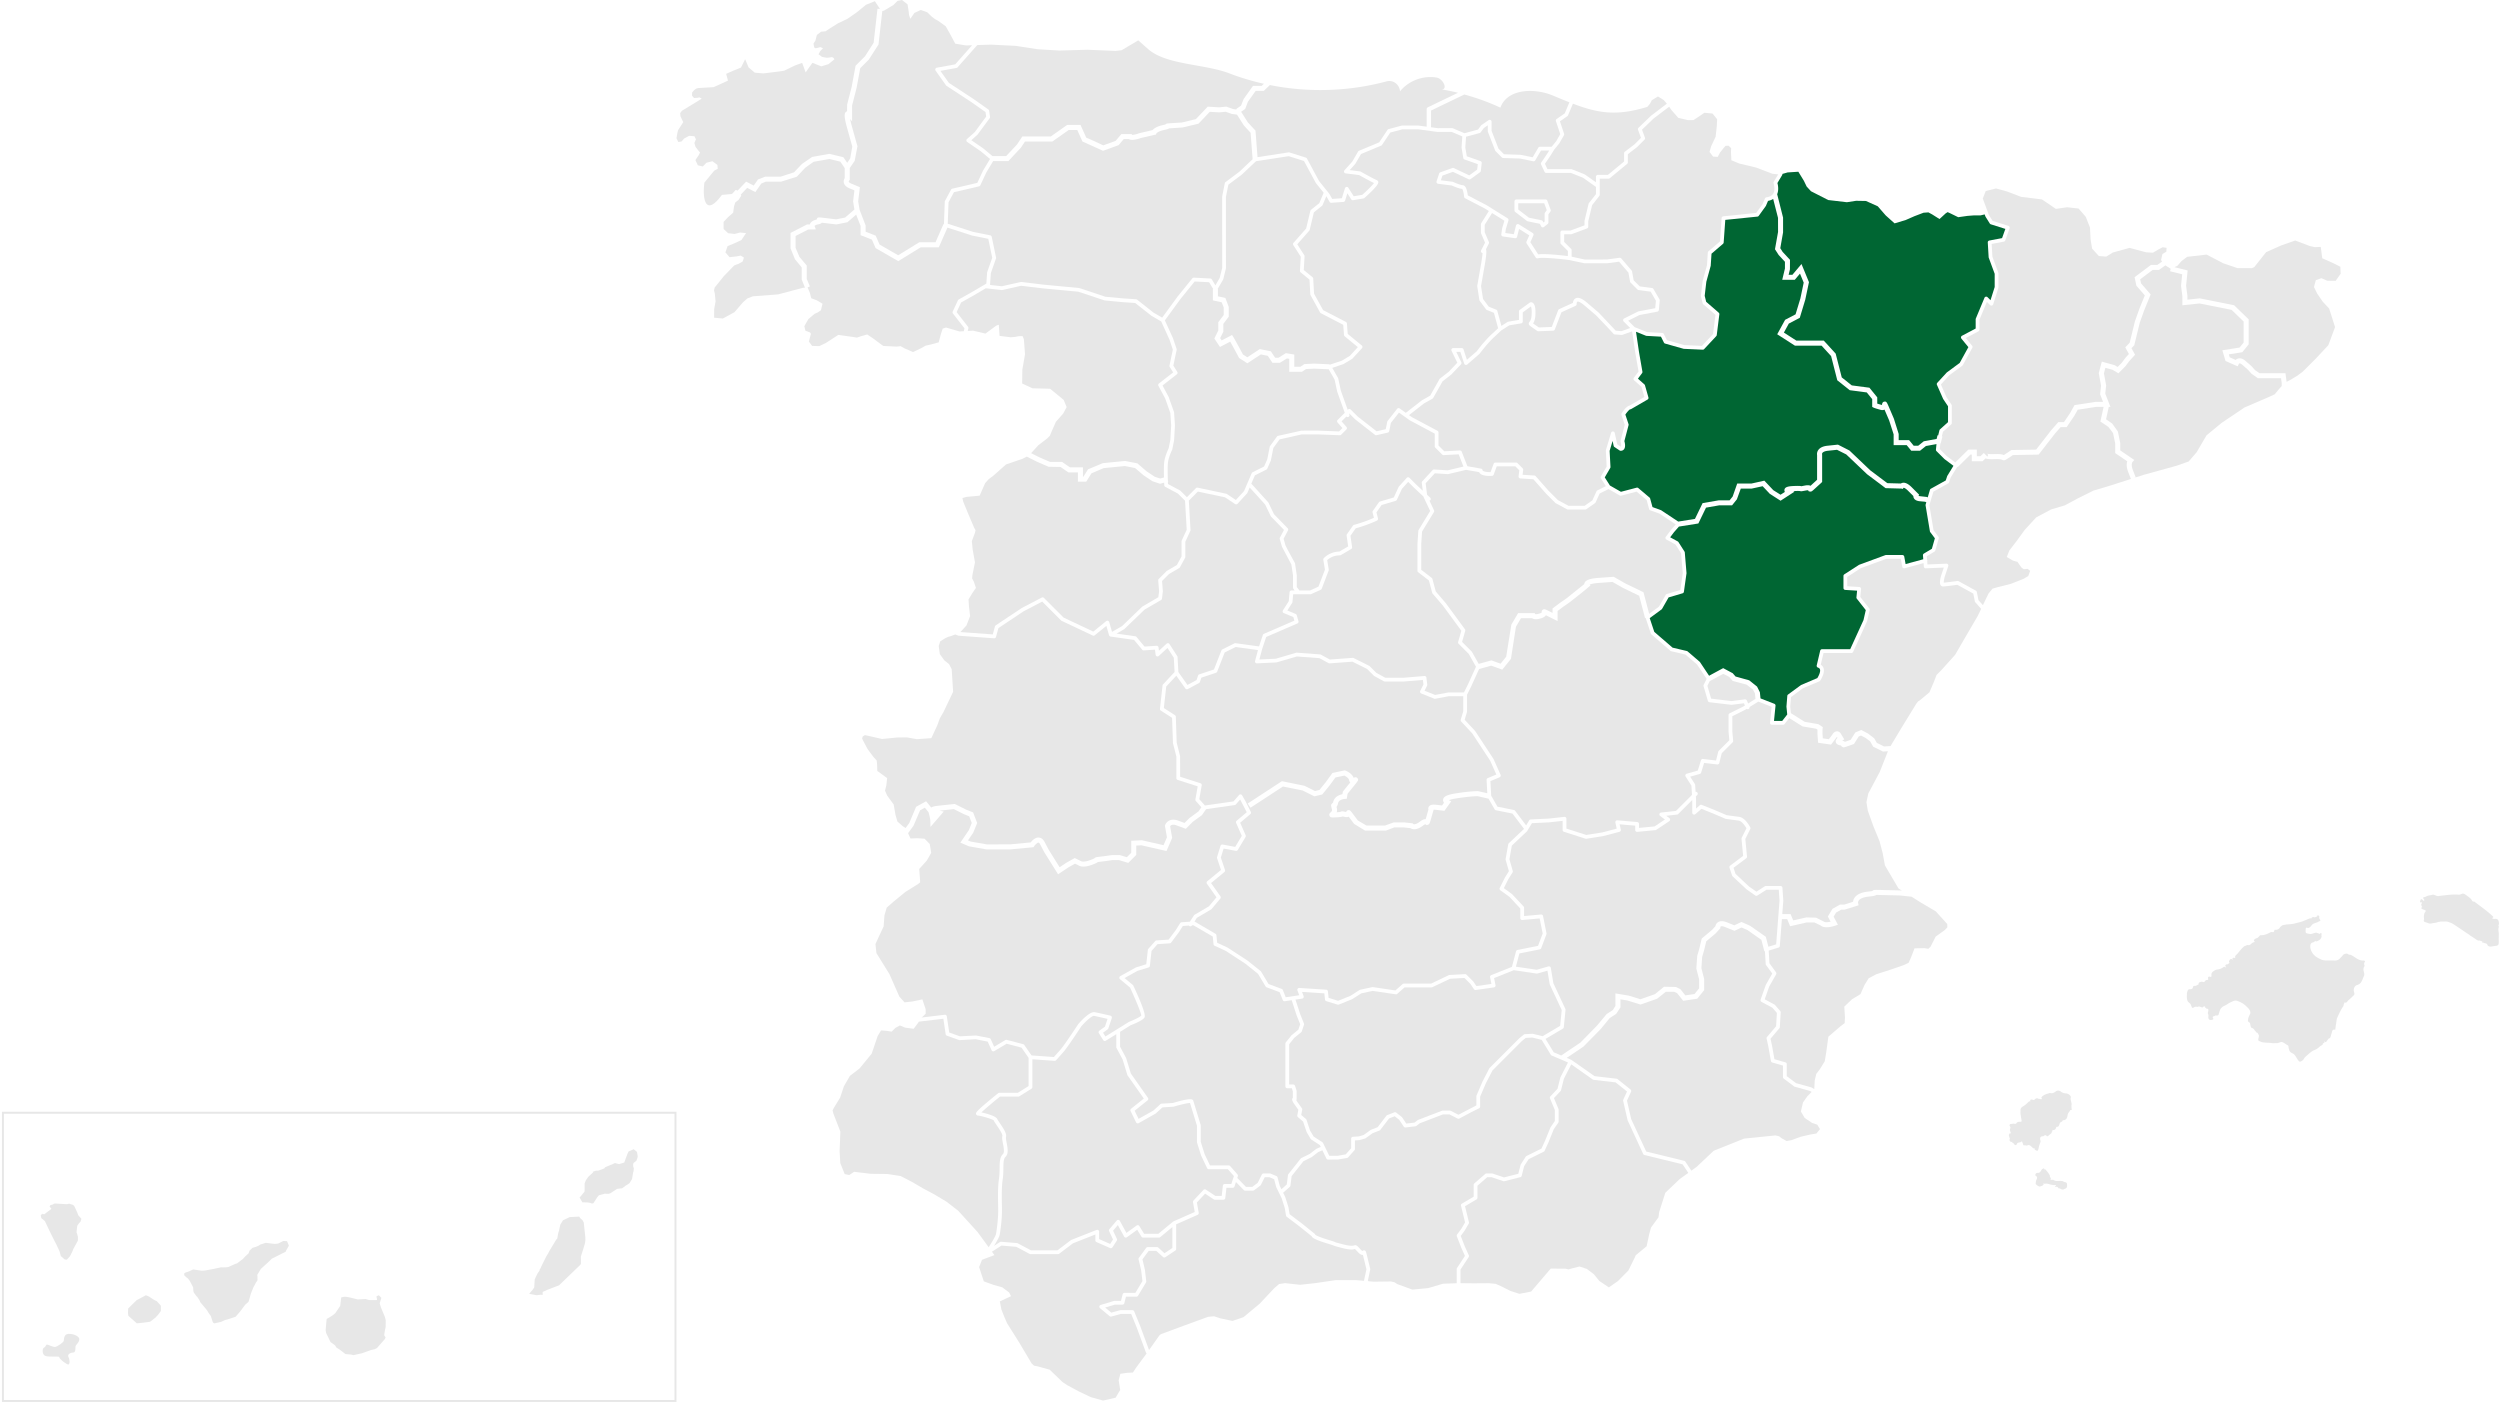 <svg width="1275" height="716" xmlns="http://www.w3.org/2000/svg"><g fill="none" fill-rule="evenodd"><path d="M1139.25 489.814c-.321-.262-.988-.496-.64-1.042.283-.45.869-.352 1.345-.108-.031-.267.033-.514-.067-.75.198-.79.944-1.137 1.384-1.729.856-1.006 1.633-2.075 2.6-2.978.311-.299.61-.61 1.034-.746.506-.116.92-.484 1.455-.517.787.26 1.353-.196 1.837-.666.53-.517 1.126-.777 1.877-.888-.239-.22-.55-.352-.583-.694.11-.615.599-.867 1.082-1.124 1.016-.118 1.477-.975 2.12-1.59.128-.03-.039-.043.09-.033 2.008.131 3.729-.697 5.421-1.618.065-.01.129-.023.19-.012 1.276.19 1.276.193 1.593-1.05a.674.674 0 01.26-.095c1.105.098 2-.203 2.584-1.232.211-.373.63-.576.931-.88.638-.414 1.4-.342 2.091-.547.322-.075.648-.075.972-.083 1.456-.105 2.912-.223 4.308-.694.803-.185 1.605-.37 2.395-.589.707-.195 1.366-.507 2.04-.782.501-.152.966-.39 1.442-.612.497-.129.934-.491 1.49-.399.113.075-.024-.033.09.036.123.083.23.188.372.242-.102-.098-.25-.175-.195-.362.147-.268.401-.397.669-.505.182-.066.375-.077.565-.054.667.414 1.204-.3 1.834-.216-.04-.136-.239-.13-.265-.288.01-.17.11-.236.273-.236.54-.222.849.023 1.034.514-.27.764.105 1.322.591 1.844-.329.525-.938.625-1.409.931-.556.26-1.147.422-1.718.635-.661.232-1.196.63-1.577 1.222a4.1 4.1 0 01-.452.515c-.198.192-.407.37-.651.496-.34.18-.687.177-1.036.036-.337-.136-.566-.054-.661.314-.06.16-.067.326-.073.49-.087 1.976-.087 1.976 1.865 2.282.808.227 1.54-.064 2.279-.326.435-.132.861-.283 1.324-.268l1.865.671c.07-.406.257-.73.715-.288.198.458-.118.94.057 1.397.015.141.005.285-.029.424a5.56 5.56 0 01-.419.875 2.55 2.55 0 01-.458.512c-.324.262-.707.426-1.07.627-.254.121-.514.237-.807.226-.19-.025-.36-.084-.437-.288l-.299.27c-.056.19-.195.296-.365.373-.208.078-.43.114-.638.193l-.25.093c-.454.164-.725.504-.869.954-.365 1.716.232 3.192 1.148 4.586.468.602 1 1.147 1.607 1.61.257.16.527.298.777.476.21.154.445.27.681.38a6.5 6.5 0 01.494.247c.898.55 1.898.74 2.927.849.486.013.977-.015 1.463-.003.504.003 1.014 0 1.518 0 1.06-.074 2.145.201 3.181-.2.528-.216.97-.55 1.34-.98.445-.52.998-.939 1.379-1.52.118-.16.252-.298.43-.394.802-.365 1.607-.707 2.394.036l.566.121c.748-.01 1.296.453 1.9.798 1.207.689 2.261 1.656 3.663 1.988.1.015.193.043.288.07.43.153.877.081 1.314.11.208.013.404.054.574.175a.43.43 0 01.133.396c-.488.601-.52 1.252-.229 1.95a.773.773 0 01.055.264c-.52.725-.736 1.518-.528 2.405.209 1.02.669 2.037.008 3.058-.42 1.052-.764 2.142-1.44 3.073-.417.489-.944.82-1.53 1.07-.374.157-.798.203-1.117.492-.97.98-1.129 2.137-.738 3.41.154.496.265.975-.172 1.391-.09.106-.19.206-.29.301-.713.687-1.4 1.4-2.172 2.027-.55.332-.797.957-1.286 1.35a1.233 1.233 0 01-.25.119c-.349.077-.56-.003-.475-.412-.363.658-.772 1.312-.78 2.112-1.427 1.983-2.368 4.218-3.392 6.411-.128.826-.272 1.646-.344 2.475-.209.987-.29 1.988-.432 2.98a.67.67 0 01-.152.258c-1.127-.32-1.412.386-1.605 1.278-.11.517-.33 1.008-.437 1.53-.131.417-.17.867-.455 1.227-.204.229-.422.432-.751.442l-1.004 1.333c-.11.234-.267.406-.53.46-.313.044-.498-.311-.822-.267-.029.247.347.424.118.697a.48.48 0 01-.221.146c-.34-.064-.592-.036-.453.417-.342.674-1.119.83-1.602 1.286-.798.748-1.672 1.402-2.69 1.793-.628.241-1.227.534-1.724.972-.586.4-1.118.869-1.633 1.36-.771.643-1.576 1.245-2.088 2.143-.144.239-.283.48-.5.666-.452.311-.853.728-1.445.785-.198.007-.365-.078-.517-.194-.524-.527-.88-1.178-1.286-1.79a8.414 8.414 0 00-.98-1.47c-.35-.415-.81-.664-1.28-.89-.785-.374-1.338-.932-1.528-1.799-.108-.429-.232-.856-.278-1.296-.036-.332-.059-.735-.368-.88-.956-.45-1.725-1.208-2.7-1.607-.63-.26-1.224.041-1.81.26-.796.319-1.631.221-2.454.244-.168 0-.445 0-.615.003-.929-.044-1.84-.27-2.775-.203-1.057-.114-2.127-.111-3.153-.43-.51-.267-1.112-.368-1.533-.805-.108-.87.342-1.674.31-2.541l-.712-1.325c-.331.121-.535-.182-.715-.411-.27-.332-.607-.62-.828-.98-.406-.65-.97-1.047-1.7-1.234-.311-.58-.329-1.238-.504-1.86-.046-.42-.272-.715-.627-.939-.283-.172-.548-.373-.512-.764.095-.43.054-.874.162-1.298.12-.353.29-.695.409-1.05.128-.288.278-.57.411-.856.077-.162.155-.324.214-.494.144-1.034-.345-1.831-.972-2.567-.258-.298-.559-.553-.842-.825-1.342-1.451-3.011-2.359-4.855-3.005-.828-.29-1.567-.074-2.31.245-.79.34-1.559.73-2.307 1.157-.105.08-.213.162-.319.24-.319.246-.684.406-1.031.599-.502.247-1.019.468-1.49.774-.236.18-.444.396-.642.612-.312.352-.571.738-.72 1.19-.152.425-.28.847-.42 1.271-.074.219-.123.445-.182.669-.093.278-.219.532-.51.658-.285.054-.63.026-.85.106-.256.09.097-.785-.235-.126-.113.216-.36.298-.592.34-.794.143-1.147.485-.62 1.275.104.154.093.314-.069.435-.589.321-1.198.416-1.841.19-.407-.306-.576-.73-.615-1.22.049-.596.177-1.17-.131-1.781-.165-.327-.041-.834.082-1.253.152-.525.1-1.05-.213-1.505-.065-.095-.052.152-.142.188a.348.348 0 01-.239.082c-.242-.17-.435-.406-.715-.524a.61.61 0 01-.234-.32c-.023-.277-.085-.514-.45-.45-.391-.035-.605.255-.86.464a.616.616 0 01-.251.095c-.432-.193-.857-.409-1.335-.484-.293-.139-.556-.023-.818.106a1.26 1.26 0 01-.39.044c-.806-.235-1.487.03-2.107.527a.616.616 0 01-.399-.116.832.832 0 01-.183-.208c-.144-.342-.27-.695-.432-1.026-.185-.88-.995-1.235-1.538-1.814-.83-1.386-.53-2.911-.545-4.398a7.8 7.8 0 01.491-1.504.805.805 0 01.456-.378c.25-.072.517-.098.763-.096.885.008 1.343-.398 1.402-1.275.16-.265.404-.394.697-.46.826.195 1.381-.41 2.047-.692.415-.175-.054-.456.106-.649.321-.545.897-.586 1.422-.725.196-.02.394-.013.587.028.88.412 1.208-.308 1.648-.8a.605.605 0 01.27-.092c1.073-.105 1.073-.105.834-1.119.048-.311.223-.52.501-.656.17-.033.327.02.489.065.614.193.89-.018.805-.674a3.754 3.754 0 01-.008-.798c.16-.735.712-1.131 1.28-1.52.508-.324 1.025-.62 1.64-.663 1.342-.098 2.47-.715 3.546-1.458.342.036.579.514.993.228l.097.083c-.077-.332-.604-.386-.511-.826.113-.332.285-.6.65-.69.553.232.805-.313 1.204-.475.702-.285-.18-.712.09-1.039.095-.447.332-.805.682-1.093.496-.324.776.072 1.126.311l.607.301zm-85.108 115.381c-.028.118-.054.244-.084.365-.273.538-.808.684-1.312.87-.617.447-1.212.198-1.803-.057-.232-.324-.574-.286-.908-.278a.576.576 0 01-.244-.098c-.296-.735-.885-.802-1.556-.691a.262.262 0 01-.147-.216c.095-.314.499-.389.532-.787-.938.216-1.877-.008-2.821-.155-.944-.293-1.877-.676-2.899-.409-.239-.02-.437-.151-.676-.27-.131.224.093.44-.01.643-.43.695-1.207.762-1.867 1.04-.929-.119-1.575-.698-2.153-1.364.07-.728.054-1.466.427-2.142.452-.82.455-1.574-.522-2.053-.126-.4-.098-.776.226-1.09.507-.6 1.36-.095 1.898-.6.216-.156.396-.341.543-.565.097-.144.185-.296.265-.448.187-.314.35-.643.725-.78a.223.223 0 01.216.127c.06.116.01.267.075.352.072.095-.036.119-.013.031a.588.588 0 00-.147-.514c.527-.473.705-.093.736.355.025.375.085.689.409.91-.286-.226-.497-.501-.35-.872.103-.26.326-.126.504-.04.9.976 1.764 1.987 2.3 3.23a.566.566 0 01.012.192c-.044.265-.208.587.288.584-.038.425.545 1.042-.362 1.204-.093-.095.02.033-.075-.062-.064-.064-.09-.16-.18-.195.07.061.118.141.19.203.607.206 1.232.03 1.847.118.663.497 1.412.605 2.222.59.88-.019 1.767-.093 2.639.081a.823.823 0 01.272.196c.209.085.41.224.625.25.926.118 1.376.583 1.196 1.543.114.27.157.535-.018.802m180.725-142.338c1.175-.147-.412-.844.22-1.094-.56-.19-.159-.49-.09-.758.06-.245.237-.656.155-.715-.252-.185-.602-.193-.903.01-.007-.198-.018-.399-.025-.604.08-.258.16-.517.239-.78.064-.074.131-.141.195-.213.384-.273.594.062.86.236.249.162.444.672.794.33.322-.322-.147-.566-.293-.836-.124-.23-.306-.44-.16-.728l1.392-.43c1.008-.702 2.253-.599 3.356-.974.443-.065.846.092 1.255.223.787.44 1.608.664 2.503.337.777-.023 1.538-.182 2.31-.241 2.402-.276 4.804-.548 7.234-.345.744.062 1.405-.352 2.099-.556 1.083.1 1.793.9 2.618 1.454.813.545 1.587 1.183 2.076 2.075.252.507.69.61 1.203.566 3.244 2.51 6.651 4.822 9.625 7.675.157.524-.227.586-.587.686.5.61 1.16.479 1.806.412.468.049.91.167 1.245.53.35.71.504 1.468.478 2.26a.939.939 0 01-.2.322c-.09.108-.299-.134-.194.002.68.895-.095 1.819.119 2.73.092.39.01.838.18 1.244.023 1.392-.06 2.786-.016 4.177.018.285.008.57.003.859.01.761-.193 1.391-1.037 1.607a99.25 99.25 0 00-2.592.379c-.664.128-1.291.082-1.842-.363a1.167 1.167 0 01-.285-.347c-.219-1.037-1.242-.793-1.878-1.158-.21-.12-.522-.067-.766-.193a.29.29 0 01-.139-.223 2.02 2.02 0 01.79-.615c-.715.784-1.636-.35-2.562-.106-.887-.149-1.469-.85-2.225-1.234-.666-.496-1.378-.929-2.088-1.36-.54-.512-1.186-.875-1.803-1.274a269.278 269.278 0 00-6.965-4.668 5.946 5.946 0 00-1.643-.71c-.867-.406-1.775-.537-2.724-.463-.743.057-1.497-.095-2.235.09-.34.096-.705.075-1.042.19-.617.204-1.232.43-1.898.423-.326.069-.66.082-.977.19-.334.074-.677.105-1.013.152-.667.007-1.25-.301-1.863-.507-.504-.28-1.247-.16-1.486-.885.062-.296.123-.594.188-.885-.152-1.124-.165-2.235.326-3.294.78-1.078.777-1.088-.702-1.587-.396-.286-1.14-.219-1.036-1.013m-208.961 119.575c-.12-.039-.241-.075-.36-.113-.488-.134-.589-.561-.717-.965.002-.131-.01-.262.095-.368.064-.064.221.018.188-.033-.134-.234-.587-1.746-.62-2.21l-.005.003c-.078-.257.432.332.203-.141-.072-.15-.077-.299.023-.44l-.003.003c.296.04.607-.404.88-.067-.077-.492-.38-1.014-.51-1.592-.084-.538.212-1.019.245-1.541-.087-.527-.854-.967-.2-1.59a.56.56 0 01.223-.151c.702.036 1.374-.268 2.11-.085.267.064.81.051.997-.427.178-.24.422-.386.692-.496.095-.031.19-.054.288-.072.296-.042.594-.034.887-.044.566.064.813-.15.672-.74-.119-.482-.116-.986-.268-1.467-.1-.463-.033-.954-.206-1.407-.113-.666-.051-1.337-.069-2.003a3.67 3.67 0 01.054-.803c.147-.578.543-1.018 1.024-1.286 1.196-.674 2.186-1.584 3.132-2.554a.71.71 0 01.35-.177c.404.108.64.07.378-.422.028-.278.2-.406.445-.47.34-.062.653.035.962.159.345.131.66.08.905-.193.553-.62 1.173-.792 1.927-.373.141.077.324.036.488.052.322.046.62.239.96.182.216-.041.434-.146.223-.373-.411-.45-.02-.707.183-1.018.98-.88 2.184-1.286 3.426-1.61.221-.072.473-.224.669-.17 1.327.401 2.258-.342 3.21-1.05.776-.31 1.573-.22 2.167.278.795.664 1.685.898 2.647.975 1.075.093 1.875.592 2.451 1.49.085.197.098.406.064.617-.257.817.06 1.581.232 2.355.07.384.213.762.162 1.166-.131.91-.044 1.815.07 2.72-.14.142-.314.163-.497.163-.232-.026-.365.085-.412.31-.084.258-.254.454-.427.654-.396.45-.62.988-.758 1.556-.137.939-.283 1.865-1.217 2.395-.206.12-.424.218-.666.252-.357-.013-.707-.02-.784.458-.09.164-.24.26-.412.329-.671.218-.993.72-1.093 1.386-.231.468-.33 1.034-.941 1.19-.528-.12-.736.235-.839.63-.157.595-.527.904-1.11.976-.253.033-.652.352-.731-.098-.075-.427.167-.79.725-.69-.56-.087-.846.273-.748.71.195.865-.162 1.16-.823 1.163.254-.072.67-.25.473.448-.476.583-1.199.89-1.677 1.47-.255.201-.602.35-.813.096-.656-.78-1.165-.33-1.702.118-1.48-.067-1.983.715-1.482 2.297.18.52-.154.936-.285 1.389-.062.182-.132.365-.188.548-.172.501-.35 1.005-.409 1.54-.02.126-.057.255-.087.378-.348 1.484-.535 1.551-1.88.705a.547.547 0 01-.157-.226c.324-.607-.232-.327-.422-.417-.6-.244-.972-.782-1.459-1.178-.553-.445-1.062-.759-1.784-.393-.263.136-.587.082-.883.028a1.342 1.342 0 00-.63-.039.848.848 0 01-.393-.023.47.47 0 01-.265-.278c.023-.35-.124-.645-.322-.92a.73.73 0 01-.051-.26c-.162-.718-.51-.517-.882-.172-.08.043-.165.077-.25.1-.468.082-.944.131-1.37.368-.237.205-.281.524-.446.771-.679.7-1.023.08-1.417-.36-.049-.34-.355-.334-.586-.42a.539.539 0 01-.208-.169c.128-.388.002-.494-.366-.334M723.344 270.743a.942.942 0 01.139-.437l5.9-9.694-3.308-7.021a1.035 1.035 0 01-.082-.293l-.005-.029-4.985-4.675-2.831-2.83-3.187 3.545-2.585 5.596a.971.971 0 01-.602.522l-7.168 2.107-2.638 3.77.774 3.1c.11.45-.11.915-.533 1.108-4.969 2.294-9.544 3.59-10.835 3.935l-2.662 3.806.828 5.792a.964.964 0 01-.468.968l-5.29 3.086a.97.97 0 01-.487.131c-3.487 0-5.691 1.723-6.458 2.443l.8 4.807c.028.17.01.342-.049.502l-3.526 9.254a.962.962 0 01-.504.535l-4.846 2.204a.94.94 0 01-.4.087h-8.815l-.36 3.971a.952.952 0 01-.147.43l-2.471 3.88 4.23 1.763a.965.965 0 01.559.625l.88 3.086a.963.963 0 01-.546 1.15l-15.907 6.877-2.063 6.186-1.412 5.3 8.38-.38 10.351-3.048c.11-.033.224-.041.34-.036l11.9.882c.137.008.27.049.391.116l4.596 2.507 11.615-.861c.183-.005.35.023.504.1l7.932 3.966c.093.046.18.108.252.18l3.426 3.429 4.511 2.458h9.45l10.496-.877a.969.969 0 011.039.841l.44 3.526a.95.95 0 01-.096.55l-1.293 2.588 5.378 2.153 6.774-1.27 7.955-.016 1.937-3.876 4.192-9.218-3.662-6.51-5.196-5.195a.955.955 0 01-.244-.946l1.63-5.715-9.415-12.84-5.242-6.113a.977.977 0 01-.2-.378l-1.678-6.296-5.468-4.205a.97.97 0 01-.378-.766v-13.663l.443-6.674zm-260.86 105.319l-4.985.065-7.654.763-7.368-1.69-1.374-.282-1.116.676-.298 1.075.501 1.055 2.281 4.305 2.932 3.953 1.729 1.903.218 2.539.07 2.77 2.176 1.561 2.844 2.078-.403 3.647-.682 2.763 1.134 2.55 3.282 4.481.954 5.42.96 3.281 2.638 2.317 1.538 1.014 1.87-2.582 3.472-8.251 5.11-2.837 2.611 3.212c.823-.568 2.253-.782 3.86-.954l8.14-.88 5.798 2.896 3.573 1.423 2.06 5.406-1.996 4.912-2.69 3.956 1.365.589 8.251 1.44 11.952-.02 10.419-.988c.71-.923 2.255-2.595 4.09-2.477.845.041 2.057.463 3 2.264l2.102 3.984 5.545 8.875 3.308-2.206 4.434-2.47 3.34 1.652c-.025-.01.286.16 1.055.16.7 0 1.793-.15 3.41-.739 1.958-.71 2.28-.985 2.292-.993.489-.488.69-.517 2.605-.75 1.83-.23 1.94-.22 1.999-.225.002-.002.267-.043 1.34-.198l2.937-.416 3.938-.013 3.644 1.093 2.23-2.23v-6.15l5.386-.277 11.095 2.528 1.733-4.017-1.041-5.939.116-.321c.056-.157.596-1.564 2.175-2.302 1.273-.594 2.79-.576 4.517.061l3.217 1.18 2.567-2.56 4.586-3.357 1.417-2.12-2.809-3.16a.953.953 0 01-.229-.808l1.176-6.664-10.216-3.266a.967.967 0 01-.671-.918V385.83l-1.734-6.818-.45-12.916-5.746-3.693a.96.96 0 01-.437-.916l1.322-11.9a.95.95 0 01.255-.553l5.887-6.31-.404-7.268-3.21-4.992-4.444 4.074a.968.968 0 01-.985.196.971.971 0 01-.625-.787l-.327-2.621-5.702.378a.995.995 0 01-.805-.342l-4.169-5.005-11.975-1.71c-.046-.008-.082-.034-.126-.047-.033-.01-.067-.002-.1-.015-.02-.01-.033-.028-.054-.039a.909.909 0 01-.216-.152c-.033-.03-.072-.056-.103-.092a1.032 1.032 0 01-.16-.29c-.007-.021-.022-.034-.03-.055l-.005-.02-1.356-4.746-5.918 4.807a.948.948 0 01-1.018.124l-15.867-7.492a.902.902 0 01-.27-.19l-9.634-9.635-9.511 4.961-12.832 8.562-1.226 4.499c-.124.445-.525.722-1 .707l-18.069-1.322a.906.906 0 01-.288-.067l-1.445-.579-2.07.813-1.567.42-1.507.714-2.51 1.561-.77 2.413.577 4.115 2.33 3.228 2.376 1.87 1.333 2.59.733 11.522-4.923 10.347-1.867 3.212-1.245 3.454-3.076 6.626-7.353.532-5.144-.92z" fill="#E7E7E7"/><path d="M469.995 518.937l11.81-1.412a.943.943 0 011.068.815l1.237 8.243 5.442 1.944 8.181-.426 6.852 1.332c.303.062.56.267.687.55l1.756 3.86 5.684-3.407a.97.97 0 01.741-.106l8.374 2.205a.954.954 0 01.548.38l3.704 5.352 11.404.816 3.21-3.611c1.427-1.433 7.1-9.946 9.168-13.112 1.402-1.651 5.942-6.615 8.488-6.147 2.212.442 7.96 1.772 7.96 1.772a.962.962 0 01.7 1.242l-1.762 5.286a.974.974 0 01-.355.478l-2.348 1.685 1.214 1.939 11.962-7.428c2.793-1.093 5.892-2.603 6.316-3.238.075-.995-2.865-8.202-5.707-14.29l-5.123-4.269a.967.967 0 01-.345-.828.98.98 0 01.494-.756l7.932-4.406 5.308-1.651.813-7.307a.948.948 0 01.237-.535l3.523-3.966c.17-.185.407-.301.659-.322l6.167-.409 3.704-4.935 2.155-3.457a.973.973 0 01.749-.455l4.238-.3 2.07-3.226a.998.998 0 01.325-.306l7.348-4.326 3.824-4.589-4.86-6.89a.955.955 0 01.174-1.293l6.98-5.756-1.995-5.98a.98.98 0 01-.006-.59l1.762-5.73a.953.953 0 011.101-.66l6.389 1.195 3.366-5.609-2.885-6.592a.966.966 0 01.26-1.124l5.151-4.36-3.372-6.473-2.191 2.508a.982.982 0 01-.59.321l-14.574 2.084-2.143 3.06-4.619 3.364-3.58 3.598-4.758-1.754c-2.083-.766-2.935-.04-3.254.453l1.042 5.946-2.883 6.687-12.834-2.924-2.59.136v4.771l-4.069 4.07-4.753-1.426h-3.38l-2.757.407c-1.658.236-1.656.224-1.705.218-.07.008-.383.042-1.677.201-.668.087-1.041.129-1.262.165-.384.326-1.063.715-3.077 1.445-4.359 1.59-6.324.648-7.023.098l-1.544-.702-3.212 1.782-5.422 3.621-6.998-11.2-2.147-4.072c-.289-.545-.605-.88-.847-.89-.558.003-1.674 1.052-2.186 1.834l-.34.525-11.74 1.103-12.297.005-8.904-1.569-4.372-1.877 4.367-6.425 1.443-3.603-1.301-3.408-2.626-1.052-5.219-2.603-7.242.782 2.103.458-6.774 7.847-.075-3.346c-.013-.648-.514-2.726-.905-4.146l-1.88-2.318-2.446 1.361-3.33 7.821-2.768 3.822 1.216 2.693 3.622-.129 3.552.252 2.641 2.675.756 4.52-2.232 3.942-3.879 4.277.43 5.844.023 1.018-.998.79-6.54 4.086-5.973 4.905-3.528 3.087-1.152 3.968-.415 5.612-2.28 4.856-1.894 4.148.504 4.614 6.63 10.705 5.096 11.553 2.618 2.842 3.953-.422 5.12-1.098 1.675 4.972.018 2.355-1.594 1.549-.507.39z" fill="#E7E7E7"/><path d="M769.475 430.078l7.788-7.348-5.908-7.818-8.454-1.69a.96.96 0 01-.648-.47l-3.1-5.422-5.472-1.268c-.736.012-4.35.054-11.232 1.167-1.95.317-2.976.646-3.5.877l1.16.582-3.455 4.832-4.385-.514c-.504-.062-.856-.064-1.116-.067l-1.34 4.696c-.658 2.295-.774 2.703-1.553 2.974l-.633.22-.728-.473c-.033.031-.409.14-1.175.72-3.403 2.606-5.515 1.865-6.4 1.284l-3.492-.383-4.748.008-4.272 1.62h-10.625l-5.591-3.418-2.562-3.418c-.072-.096-.139-.183-.198-.265-.537.254-1.211.285-2.034.113-.548-.118-.87-.193-1.073-.226-.47.192-1.24.37-3.297.462-2.34.109-2.978.14-3.37-.817-.364-.898.328-1.518.587-1.744.515-.46.834-.815.628-1.595-.478-1.792-.579-2.165-.062-2.747l.458-.52.147.019c.025-.093.054-.203.084-.342.602-2.82 3.233-3.76 4.728-4.066l.229-1.338 3.788-4.678c-.26-.242-.522-.615-.635-1.201-.206-1.045-1.657-1.911-2.405-2.266l-4.555.967-2.914 4-3.796 4.662-4.02.952-6.031-3.01-9.995-1.998-16.55 10.82-1.405-2.155 17.428-11.394 11.517 2.349 5.35 2.672 2.266-.535 3.2-3.93 3.45-4.743 6.292-1.337.352.134c.357.133 3.28 1.306 4.161 3.69.008-.002.013-.007.018-.01.985-.556 1.58-.221 1.904.162.733.867.47 1.19-1.577 3.722l-3.42 4.22-.446 2.606-1.026.054c-.023.005-2.97.21-3.395 2.188-.085.402-.275 1.286-.794 1.873.038.149.084.321.138.522.237.88.173 1.62-.028 2.225 1.53-.085 1.944-.217 2.055-.273.617-.311.875-.252 2.551.108.075.018.14.028.196.033.219-.648.669-.856.944-.923.92-.224 1.214.152 2.61 2.016l2.41 3.215 4.39 2.593h9.45l4.508-1.62h5.126l4.486.486.33.38c.192.152 1.298.348 3.373-1.245 1.145-.874 2.066-1.321 2.935-1.247.064-.237.144-.517.242-.859l1.16-4.05a1.822 1.822 0 01.172-1.436c.71-1.201 2.456-1.165 3.902-.99l2.873.334 1.003-1.404c-.342-.44-.553-.985-.46-1.605.233-1.533 1.985-2.425 6.048-3.086 7.922-1.286 11.672-1.199 11.831-1.199l4.645 1.057-.355-6.769a.966.966 0 01.59-.944l4.377-1.82-3.123-7.03-9.179-13.966-5.63-6.041a.965.965 0 01-.218-.934l1.283-4.274v-7.706h-7.41l-6.872 1.307a.964.964 0 01-.538-.054l-6.61-2.644a.966.966 0 01-.504-1.327l1.631-3.264-.288-2.318-9.655.803-9.776.005a.966.966 0 01-.46-.118l-4.851-2.644a.975.975 0 01-.219-.165l-3.415-3.415-7.554-3.776-11.635.862c-.18.01-.37-.029-.533-.116l-4.665-2.546-11.518-.854-10.408 3.037-9.92.479c-.296.028-.602-.119-.797-.358a.962.962 0 01-.18-.854l1.48-5.555-11.4-1.574-5.571 2.785-3.835 9.792a.958.958 0 01-.592.563l-7.474 2.492-.728 2.186a.991.991 0 01-.46.546l-5.728 3.083a.964.964 0 01-1.244-.293l-4.607-6.522-5.141 5.509-1.222 10.987 5.666 3.642a.972.972 0 01.445.78l.44 13.222 1.733 6.849.029 10.547 10.35 3.308a.973.973 0 01.655 1.09l-1.242 7.03 2.87 3.235 14.56-2.083 2.847-3.254a.966.966 0 011.564.152l1.764 3.086 2.667 5.337c.2.396.1.88-.239 1.168l-5.18 4.382 2.798 6.391a.976.976 0 01-.056.885l-3.969 6.615a.966.966 0 01-1.005.448l-6.204-1.165-1.42 4.609 2.11 6.319a.965.965 0 01-.304 1.05l-6.8 5.603 4.77 6.762a.958.958 0 01-.046 1.17l-4.405 5.288a.97.97 0 01-.255.214l-7.291 4.295-1.245 1.94c.051.017.113.007.162.033l10.576 6.17c.265.157.442.43.473.74l.386 3.858 5.228 2.41 10.26 6.677 6.684 5.347c.09.072.168.16.227.257l3.793 6.325 6.736 2.52a.974.974 0 01.556.545l1.479 3.699 6.882-1.032-.905-2.41a.963.963 0 01.128-.912c.196-.265.51-.443.836-.386l13.662.88a.96.96 0 01.898.856l.373 3.333 4.797 1.479 6.296-2.52 4.686-3a.893.893 0 01.316-.128l6.17-1.32a.82.82 0 01.345-.012l11.453 1.697 3.629-3.228a.963.963 0 01.64-.247h13.884l9.06-4.313a.886.886 0 01.36-.09l7.932-.437c.289-.033.54.085.736.278l3.526 3.523 1.54 2.287 7.65-1.093-.684-3.408a.972.972 0 01.589-1.085l10.568-4.226 2.08-7.904a.958.958 0 01.744-.697l10.49-2.101 2.36-6.291-1.539-7.693-8.832.803a.954.954 0 01-.738-.247.955.955 0 01-.316-.715v-4.91l-5.468-5.892-4.712-3.4a.966.966 0 01-.293-1.212l2.646-5.29 2.02-3.238-1.647-5.764a.94.94 0 01-.023-.432l1.324-7.492a.968.968 0 01.286-.533m82.745-159.85l2.407-2.752-8.343-5.563-4.64-1.656a.968.968 0 01-.602-.653l-1.242-4.56-5.118-4.332-7.889 2.079a.992.992 0 01-.725-.096l-5.72-3.269-4.521 2.259-2.06 4.537a.983.983 0 01-.327.39l-4.408 3.087a.96.96 0 01-.553.175h-8.814a.965.965 0 01-.456-.116l-5.73-3.086a1.01 1.01 0 01-.226-.168l-4.848-4.848-6.386-7.235-6.654-.416a.96.96 0 01-.895-1.083l.383-3.058-2.03-2.027h-9.5l-1.533 4.213a.964.964 0 01-.833.633c-.738.054-4.53.272-6.062-1.147a2.188 2.188 0 01-.533-.738l-6.671-1.178-9.059 2.158a.95.95 0 01-.282.023l-6.595-.412-4.673 5.064.735 5.887 1.554 1.459c.39.362.411.975.046 1.363-.105.11-.254.123-.386.175l2.318 4.925a.955.955 0 01-.052.91l-6.044 9.936-.424 6.373.002 13.125 5.353 4.115a1 1 0 01.344.517l1.705 6.399 5.144 6.003 9.743 13.276a.96.96 0 01.146.836l-1.607 5.625 4.89 4.887a.86.86 0 01.159.21l3.433 6.104 6.471-1.793 4.691 1.692 2.848-3.546 2.641-16.376 3.431-5.843h8.5l.221.493c.245.055.955.116 2.529-.424.66-.226.805-.42.807-.422-.095-.62.103-1.09.548-1.394.733-.501 1.193-.265 3.102.69l1.872.936v-2.297l4.1-3.05 3.12-2.16 8.942-7.192c.018-.216.07-.44.173-.669.64-1.42 2.826-2.188 7.078-2.497l7.767-.56 5.938 3.392 9.254 4.485 2.889 11.013 5.02-3.683 3.426-5.992a.974.974 0 01.566-.448l6.898-2.027 1.232-8.641-.87-10.123-2.821-4.437-4.63-2.526a.958.958 0 01-.48-.643.957.957 0 01.172-.782l2.644-3.526z" fill="#E7E7E7"/><path d="M870.387 346.236l-4.902-7.356-5.893-5.048-7.263-1.708a.967.967 0 01-.411-.211l-9.694-8.374a.98.98 0 01-.286-.425l-2.641-7.931c-.008-.021.005-.042 0-.065l-.33.088-2.978-11.366-8.266-4.007-5.337-3.048-6.985.507c-2.878.208-4.12.61-4.635.854l.355.463-4.143 3.454-6.425 5.087-3.153 2.181-3.027 2.253v5.17l-5.592-2.798a23.224 23.224 0 01-.362-.183c-.401.617-1.109 1.096-2.112 1.438-2.79.962-4.23.591-4.948.072h-5.664l-2.561 4.362-2.546 16.36-4.43 5.514-5.647-2.034-6.158 1.702-4.048 8.905-2.12 4.236v8.585a.99.99 0 01-.038.277l-1.165 3.881 5.355 5.764 9.352 14.228 3.603 8.07c.105.238.11.508.015.75a.986.986 0 01-.527.534l-4.66 1.94.393 7.469 3.195 5.586 8.382 1.68c.234.043.44.174.58.364l5.672 7.508 1.546-2.58a.966.966 0 01.782-.465l9.256-.443 7.87-.871a.992.992 0 01.749.239.969.969 0 01.321.717v5.026l10.13 3.238 8.146-1.283 7.382-1.945-.682-3.063a.985.985 0 01.216-.849.945.945 0 01.81-.324l10.136.882c.5.044.883.46.883.962v2.027l7.957-.761 5.273-3.514-2.433-1.83a.956.956 0 01-.353-1.022.959.959 0 01.826-.707l7.595-.846 8.163-8.164-.296-4.706-2.95-4.638a.966.966 0 01.548-1.445l5.666-1.62 1.61-5.23a.965.965 0 011.034-.673l6.649.782 1.116-4.465a.976.976 0 01.254-.447l5.41-5.412-.397-4.398-.005-8.459c0-.365.206-.7.532-.864l7.05-3.524.761-.476-.488-1.141-6.33.792-11.252-1.322a.965.965 0 01-.81-.684l-2.204-7.493a.944.944 0 01.061-.704l1.513-3.025z" fill="#E7E7E7"/><path d="M866.597 484.025l1.29-5.38 5.358-4.502 1.618-1.792c.11-.566.42-1.423 1.283-2.004 1.109-.754 2.672-.728 4.65.067l3.706 1.5 3.65-1.721 4.367 1.947 8.053 5.632 1.307 5.064 3.965-1.221 1.713-22.26-.38-5.574h-6.31l-4.61 2.937a.97.97 0 01-1.07-.023l-4.409-3.084-7.158-6.7a.928.928 0 01-.252-.398l-1.324-3.971a.953.953 0 01.337-1.073l6.617-4.964-.828-8.718a.937.937 0 01.098-.52l2.417-4.84c-.71-1.255-2.36-3.655-3.917-3.915l-6.581-.874a.948.948 0 01-.25-.07l-6.172-2.644-6.042-2.42-3.081 2.698a.968.968 0 01-1.034.152.967.967 0 01-.566-.88v-6.481l-7.165 7.168c-.157.15-.36.247-.579.275l-5.509.612 1.577 1.18a.982.982 0 01.388.803.97.97 0 01-.43.774l-6.612 4.404a.872.872 0 01-.445.159l-9.254.882a.98.98 0 01-.738-.247.956.956 0 01-.316-.71v-2.206l-7.948-.687.597 2.682a.965.965 0 01-.694 1.142l-8.375 2.2-8.466 1.342c-.155.02-.304.01-.445-.033l-11.019-3.521a.963.963 0 01-.67-.919v-4.652l-6.863.761-8.798.42-2.382 3.965a.894.894 0 01-.162.203l-7.7 7.274-1.23 6.957 1.7 5.96a.954.954 0 01-.108.773l-2.201 3.526-2.235 4.478 4.187 3.043 5.866 6.298c.165.175.26.41.26.656v4.234l8.644-.787c.533-.05.934.29 1.034.771l1.762 8.814a.963.963 0 01-.044.525l-2.641 7.05a.99.99 0 01-.715.612l-10.43 2.08-1.776 6.752 10.627 1.574 5.972-1.705a.989.989 0 01.78.11c.233.15.393.391.436.661l1.3 7.801 6.115 13.104a.948.948 0 01.085.499l-.882 8.817a.963.963 0 01-.468.735l-8.853 5.229 4.177 6.834 3.82 1.638 9.778-6.582 8.395-8.562 5.02-6.02 3.182-2.058 1.265-2.06v-6.386l6.733 1.118 6.006 1.862 7.443-2.602 4.606-3.773 6.045.126 2.283 1.08 2.544 3.197 4.689-.69 2.338-2.883v-4.614l-1.418-5.48.463-6.526 1.009-3.425z" fill="#E7E7E7"/><path d="M924.156 572.681l-3.745-2.497-1.962-3.315 1.088-4.65 2.217-3.118 2.178-2.22-.812-.488-7.806-2.168a.913.913 0 01-.322-.157l-5.288-3.966a.96.96 0 01-.388-.771v-5.882l-5.468-1.567a.955.955 0 01-.684-.758l-1.325-7.492-.874-3.925c-.064-.29.01-.6.206-.831l4.64-5.48.4-6.786-2.273-2.654-5.57-2.999a.962.962 0 01-.453-1.17l2.644-7.492 3.29-5.784-3.162-4.344a.97.97 0 01-.18-.512l-.388-6.548-.293.074-1.51-5.85-7.06-4.965-3.068-1.347-3.606 1.702-4.748-1.919c-1.623-.66-2.16-.385-2.248-.324-.183.121-.213.433-.213.433v.496l-2.351 2.582-4.83 4.08-1.111 4.621-.985 3.351-.379 5.692 1.4 5.56v5.692l-3.545 4.362-7.147 1.052-3.097-3.883-1.478-.705h-4.288l-4.462 3.554-8.457 2.96-6.648-2.075-3.567-.584v4.084l-2.2 3.334-3.253 2.109-4.673 5.681-8.765 8.91-8.506 5.727 2.335 1 .026.021c.01.005.023.003.034.01.061.031.103.08.154.121l11.661 8.176 11.214 1.297c.182.02.352.095.494.203l6.61 5.29a.963.963 0 01.275 1.15l-2.07 4.552 2.131 9.38 7.673 16.576 19.38 4.738a.96.96 0 01.573.404l3.07 4.606 2.735-1.97 8.08-7.639.484-.432.661-.35 14.938-5.956 16.003-1.628 1.828.437 1.477 1.124 2.353 1.299 2.412-.417 4.838-1.772 4.959-1.142 2.994-.486 1.846-2.25-1.386-2.261-2.657-.91zm87.069-471.436l3.084 8.371 1.927 3.046 8.037 2.538a.97.97 0 01.573.491.96.96 0 01.044.754l-2.201 6.17a.969.969 0 01-.73.622l-6.217 1.166.38 6.501 3.035 8.24c.041.106.06.22.06.333v7.052a.937.937 0 01-.044.29l-2.642 8.375a.963.963 0 01-.692.645.97.97 0 01-.913-.254l-1.622-1.626-3.781 9.069v5.095a.962.962 0 01-.512.851l-6.453 3.418 3.22 3.935c.25.304.288.73.098 1.076l-4.848 8.814a.93.93 0 01-.273.31l-6.612 4.849-4.283 4.699 2.837 6.476 2.562 3.82a.969.969 0 01.162.534v8.814a.964.964 0 01-.322.718l-4.184 3.768-.579 2.312.311.077-.874 3.498-.2.036-.281 2.893 3.644 3.645 4.26 3.184 6.653-6.566h4.342v3.372h1.87l1.694-1.634 1.8 1.834a.997.997 0 00.276-.864c-.064-.38-.304-.581-.386-.622.07.036.772.331 3.974.213 2.592-.108 3.768.162 4.544.494.178-.113.42-.278.767-.51l3.07-2.047 12.624-.223 7.664-9.853 3.65-4.172h2.885l3.064-4.493 2.312-4.167 10.727-1.661 3.83-.01-1.497-3.825.47-4.493-1.164-6.302 1.55-5.897 6.628 1.857 1.438.862 2.045-2.045 1.947-2.618 1.759-1.94-1.85-3.366 2.251-2.372 2.675-10.923 2.335-6.558 2.709-6.672-4.293-4.935-.931-4.344 8.351-6.266h3.238l2.47-1.733-.556-.725.7-3.087 1.998-1.19.113-1.98-2.009-.284-2.189 1.15-2.772 1.633-3.49-.216-8.41-2.245-8.542 2.36-3.354 2.092-3.793-.312-3.424-3.79-.753-4.643-.327-6.119-2.155-5.447-3.668-4.21-5.807-.659-5.761.841-4.928-3.374-2.181-1.45-2.976-.373-7.636-.944-7.222-2.745-5.57-1.533-5.242 1.292-1.51 3.827c0 .002.002.002.002.005" fill="#E7E7E7"/><path d="M1163.67 195.416l-.341-2.523h-11.82l-3.223-2.279-1.852-2.055-2.775-2.433c-.754-.666-1.263-.841-1.52-.8-.178.039-.324.28-.355.342l-.528 1.145-1.17-.473-5.072-2.228-1.61-5.473 8.773-1.386 2.076-2.551v-10.72l-6.124-5.936-16.388-3.28-8.725.926v-4.611l-.691-5.327.589-5.861-6.186-1.556.314-1.248-2.685-1.751-3.326 2.338h-3.194l-6.35 4.763.447 2.086 4.897 5.63-3.287 8.08-2.276 6.382-2.798 11.46-1.428 1.505 1.83 3.328-2.917 3.205-1.989 2.664-3.587 3.604-3.007-1.803-3.63-.99-.745 2.831 1.132 6.103-.448 4.236 2.639 6.747h-.849l-1.389 6.327 3.136 2.175 2.89 4.056 1.21 5.888v3.757l7.16 4.88-.975 1.092c-.005.013-.852 1.186.242 4.007l1.435 3.714-1.204.463 5.265-1.695 16.918-4.678 6.06-2.145 4.05-4.691 5.075-8.668 7.69-6.327 11.607-7.824 12.847-5.542 2.616-1.209 1.743-2.132 1.824-2.076v-1.463z" fill="#E7E7E7"/><path d="M1183.938 141.876l2.983 1.307 4.275.03 2.546-3.603-.18-3.577-3.22-1.628-5.993-2.696-.764-5.782-3.024.119-2.472-.535-7.559-2.85-7.147 2.528-7.647 3.4-5.244 6.603-.859 1.08-1.222.499-7.327-.034-7.256-2.469-8.454-4.42-9.932 1.138-2.835 2.117-2.16 2.487-1.487.656 6.731 1.695-.78 7.78.667 5.195.005 1.917 6.278-.667 17.515 3.506 7.448 7.222v12.72l-3.271 4.026-6.852 1.083.445 1.515 3.035 1.332a2.94 2.94 0 011.36-.746c1.181-.273 2.47.183 3.82 1.373l2.878 2.536 1.854 2.048 2.22 1.538h13.266l.589 4.439 2.814-1.533 2.8-1.716 2.562-1.916 6.646-6.622 6.458-6.924 3.426-9.226-3.01-9.454-3.358-3.611-2.726-4.01-1.66-3.364.947-3.482 2.87-1.024zm-98.596 98.74c-.972-2.516-.8-4.277-.445-5.355l-6.15-4.192v-4.982l-1.098-5.21-2.358-3.146-4.097-2.732 1.646-7.492h-3.917l-9.287 1.453-1.765 3.169-3.886 5.715h-3.084l-2.831 3.235-8.37 10.766-13.101.234-2.443 1.629c-1.454.97-2.001 1.33-3.066.8-.252-.13-.923-.45-3.57-.356-2.58.108-4.064-.033-4.94-.352l-1.48 1.428h-5.48v-3.372h-.715l-6.459 6.373-.205-.208-3.403 5.53-.79 2.44a.954.954 0 01-.447.538l-7.585 4.215-2.032 6.903 2.13 12.77 2.503 3.336a.97.97 0 01.154.843l-1.76 6.17a.965.965 0 01-.429.564l-3.899 2.338.139 1.797c.036.065.08.126.1.2a.938.938 0 01-.04.572l.125 1.638 9.647-.404c.34-.028.62.132.81.384a.958.958 0 01.145.884l-1.765 5.29c-.344 1.163-.57 2.506-.537 3.12 1.489-.097 5.442-.635 6.98-.853a.982.982 0 01.602.108l8.814 4.848a.974.974 0 01.48.656l.829 4.153 2.276 2.577 2.84-5.905 2.04-2.505 2.664-.78 6.73-1.7 6.41-2.517 2.443-1.45.965-2.634-1.253-1.03-2.019.186-1.116-.807-.803-1.117-1.288-1.839-2.24-.614-3.208-1.844 1.307-3.318 4.007-5.221 3.837-5.298 5.864-6.384 7.642-4.066 6.941-2.058 6.549-3.513 8.07-4.023 8.863-2.646 10.221-3.295-1.412-3.644zM926.226 371.644l-6.95-1.178-6.764-4.254-2.35 3.022a.959.959 0 01-.762.373h-5.73a.965.965 0 01-.96-1.06l.81-8.086-6.8-2.641-4.446 2.778a.953.953 0 01-.942 1.077.95.95 0 01-.527-.16l-.728.453-6.594 3.303v7.78l.434 4.76a.953.953 0 01-.277.77l-5.54 5.54-1.255 5.028c-.121.47-.584.766-1.05.725l-6.695-.787-1.527 4.959a.953.953 0 01-.656.643l-4.928 1.41 2.392 3.757a.965.965 0 01.15.455l.22 3.562c.296-.046.594-.002.82.226a.966.966 0 010 1.364l-.678.681.077 1.222.002 4.987 1.927-1.687a.964.964 0 01.993-.17l6.612 2.641 6.07 2.603 6.481.867c3.068.507 5.334 4.874 5.579 5.37a.954.954 0 010 .867l-2.518 5.036.854 8.98a.957.957 0 01-.381.862l-6.497 4.872 1.029 3.076 6.87 6.445 3.773 2.631 4.305-2.742a.97.97 0 01.517-.151h7.492c.51 0 .931.396.962.902l.44 6.61-.52 6.803h4.234l1.322 3.22 6.72-1.504 4.936.126 4.045 2.032c.332.383 1.793.362 3.385.028l-1.404-2.657 2.366-3.912 3.81-2.142h2.15l4.531-1.459a4.44 4.44 0 01.792-2.09c1.178-1.69 3.472-2.73 6.818-3.09 1.183-.128 1.883-.234 2.287-.308.3-.62.854-.615 5.334-.502l8.657.2 1.032.106-1.737-1.095-6.926-11.77-1.131-6.172-1.6-6.137-3.19-7.752-2.82-7.908-.68-4.321.944-4.38 5.81-10.923 4.2-10.615-2.52.162-4.98-2.476-1.615-2.794-2.374-1.74-2.242-1.174-1.142.476-2.441 3.838-3.36 1.185c-1.607.566-1.995.705-2.61.268l-.545-.386-.008-.257a4.764 4.764 0 00-.424-.09c-1.386-.245-2.176-.839-2.34-1.765-.155-.843.321-1.556.864-2.08l-.301-.504c-.06.077-.116.162-.157.239l-2.811 3.703-6.613-.944-.25-3.456a27.469 27.469 0 01-.053-3.24l-.697-.464z" fill="#E7E7E7"/><path d="M1007.395 307.142a.983.983 0 01-.223-.447l-.795-3.969-8.138-4.478c-1.373.196-6.09.847-7.307.847-.468 0-.877-.206-1.157-.58-.8-1.074-.198-3.638.231-5.068l1.333-3.99-9.182.381a.98.98 0 01-1.003-.887l-.137-1.77-9.665 2.626a.967.967 0 01-1.201-.758l-.738-4.056h-7.4l-13.06 4.789-6.86 4.464v4.743l6.15.383a.973.973 0 01.677.337c.167.2.247.46.223.723l-.403 4.02 4.606 5.864c.183.229.247.527.183.813l-1.322 5.727-7.114 15.615a.964.964 0 01-.875.558h-14.223l-1.407 5.98a3.143 3.143 0 011.42 1.738c.851 2.549-1.476 6.024-1.746 6.41a.948.948 0 01-.42.339l-8.374 3.529-6.06 4.472-.4 4.853.347 3.354 7.067 4.445 6.994 1.198 2.217 1.474-.096.79c0 .012-.154 1.316.006 3.554l.1 1.386 3.066.437 1.79-2.34c.12-.255.974-1.644 2.348-1.677.501.003 1.342.141 2.024 1.278l1.703 2.835-1.063.632c.435.1.98.278 1.4.623.118-.044.254-.093.409-.147l2.517-.887 2.397-3.77 3.01-1.253 3.474 1.839 3.105 2.394 1.363 2.356 3.665 1.824 3.328-.214 6.142-10.203 7.057-11.494.828-1.05 1.214-.814 4.594-3.846 2.384-5.586 1.227-3.264 2.53-2.536 6.947-7.718 5.203-8.973 6.33-10.839 1.746-3.631-2.986-3.385zm-20.133 157.664l-7.513-4.424-4.863-3.066-6.106-.64-8.554-.193a365.869 365.869 0 00-3.298-.075c-.558.437-1.669.623-3.986.867-2.5.273-4.275.985-4.985 2.006-.447.643-.35 1.232-.347 1.24l.29 1.167-7.177 2.243h-1.677l-2.634 1.476-1.26 2.091 2.18 4.126-1.434.483c-.77.255-2.588.795-4.34.795-1.162 0-2.293-.237-3.07-.949l-3.156-1.497h-3.95l-8.418 1.93-1.495-3.645h-2.705l-1.047 13.677a.957.957 0 01-.677.849l-5.007 1.538.383 6.453 3.356 4.62a.971.971 0 01.057 1.046l-3.524 6.173-2.299 6.553 5.005 2.695a.994.994 0 01.275.219l2.644 3.086c.162.19.245.435.23.684l-.443 7.492a.95.95 0 01-.226.566l-4.537 5.368.776 3.495 1.227 6.942 5.592 1.6a.96.96 0 01.697.923v6.129l4.758 3.565 7.76 2.155a.99.99 0 01.236.105l1.268.76.252-4.443.784-3.297 1.903-2.513 2.403-3.901.753-4.509 1.111-8.07 6.33-5.42 1.983-1.502.144-2.97-.345-5.422 3.966-3.794 4.28-2.574 2.086-4.689 2.08-3.4 3.894-2.057 6.919-2.225 6.872-2.354 2.696-1.242 1.237-2.744 1.797-4.648 5-.105 2.027.33 1.142-1.05 2.62-5.18 4.615-3.308 1.342-1.412-.08-1.705-5.817-6.424zM843.276 60.493l-5.851 5.635 1.496 4.09a.976.976 0 01-.223 1.013l-3.804 3.804-4.691 3.595v4.206c0 .288-.129.56-.353.743l-8.858 7.312a.947.947 0 01-.612.221h-4.51v8.223a.973.973 0 01-.207.594l-3.672 4.688-1.999 8.28.026 2.7a.96.96 0 01-.63.903l-7.899 2.927a.916.916 0 01-.334.059h-3.42v3.901l3.52 3.521c.18.18.28.425.28.682v3.32l6.71 1.456 11.253-.023 6.481-.872a.968.968 0 01.862.327l5.288 6.17c.11.13.185.288.216.455l.826 4.552 3.086 3.081 6.286.839a.963.963 0 01.704.47l3.084 5.289a.931.931 0 01.126.573l-.44 4.846a.959.959 0 01-.776.861l-9.126 1.739-5.738 2.865 3.323 3.32 6.281 2.513 7.773.432c.347.02.655.224.81.533l1.574 3.145 8.847 2.53 9.028.384 5.653-6.057 1.222-9.755-6.222-5.394a.95.95 0 01-.306-.493l-.882-3.526a.926.926 0 01-.02-.348l.881-7.492 2.23-8.078.41-6.415a.968.968 0 01.334-.668l5.864-5.026.853-11.939a.958.958 0 01.865-.89l16.756-1.72 3.274-4.499 1.214-2.896a.968.968 0 01.766-.578c1.641-.206 2.79-.823 3.421-1.84 1.286-2.07.208-5.228.198-5.259a.959.959 0 01.085-.815l2.263-3.77-2.95-.312-8.307-3.169-8.644-2.073-3.966-1.65-.211-4.306.09-1.857-1.325-1.268-1.558.077-1.052 1.247-.885 1.101-.872 1.109-1.13 2.165-2.399-.139-1.798-2.389.818-2.875 2.297-4.892.581-5.319.18-3.57-2.337-2.914-4.17-.398-3.371 2.304-2.166 1.427-2.767.047-4.995-1.176-3.418-3.891-1.253-1.795-7.988 6.072zm-57.088 51.85a.974.974 0 01.677.524l.298.618.602-.489v-3.981c0-.201.064-.396.177-.559l.903-1.275-1.301-3.529H774.31v3.194l5.43 4.172 6.447 1.325z" fill="#E7E7E7"/><path d="M772.381 102.688c0-.533.433-.965.965-.965h14.87c.405 0 .767.252.906.63l1.708 4.635c.11.299.067.63-.116.89l-1.02 1.443v4.136a.963.963 0 01-.358.75l-1.906 1.541a.976.976 0 01-.607.214.974.974 0 01-.87-.545l-.62-1.281-6.198-1.27a1 1 0 01-.393-.181l-5.985-4.599a.966.966 0 01-.376-.763v-4.635zm-15.593-37.424l-1.66 2.232a.972.972 0 01-.521.355l-6.914 1.867-.39 5.486.774 4.498 6.96 2.457a.97.97 0 01.637 1.016l-.442 3.965a.97.97 0 01-.391.674l-4.848 3.524a.967.967 0 01-.98.092L741 87.634l-5.352 1.914-.802 2.405 5.884.735c.093.01.188.036.273.075 1.569.7 4.125 1.68 4.894 1.68 1.7 0 2.395 2.713 2.67 5.197l9.678 5.049 2.901 1.81c.003.003.008.003.01.006l.008.007 7.724 4.825a.966.966 0 01.411 1.096l-1.322 4.406-.277 1.988 4.356.622 1.111-4.444a.962.962 0 011.448-.584l7.05 4.408a.961.961 0 01.37 1.21l-1.55 3.49 3.991 6.205c3.431-.483 11.965.471 15.131.857v-2.603l-3.52-3.518a.962.962 0 01-.284-.682v-5.265c0-.532.432-.964.965-.964h4.212l7.11-2.634v-2.253l2.072-8.708a.994.994 0 01.18-.37l3.596-4.592v-3.675l-6.613-4.684-6.221-2.456H788.58a.966.966 0 01-.877-.56l-1.757-3.802a.97.97 0 01.09-.962c1.978-2.8 3.287-4.835 4.058-6.085h-4.182l-2.94 5.013a.96.96 0 01-1.025.458l-6.726-1.394-8.614-.273a.98.98 0 01-.65-.283l-3.218-3.217a1.013 1.013 0 01-.216-.332l-3.68-9.48a1.004 1.004 0 01-.065-.35v-3.022l-1.99 1.366z" fill="#E7E7E7"/><path d="M729.821 56.386v8.172c0 .118-.033.228-.066.334l3.495.473 7.36-.008a.98.98 0 01.384.078l5.859 2.512 6.926-1.87 1.556-2.093a.935.935 0 01.23-.221l3.633-2.492a.957.957 0 01.996-.057.96.96 0 01.514.851v4.674l3.542 9.122 2.803 2.806 8.395.278 6.211 1.276 2.87-4.895a.965.965 0 01.831-.476h5.98l2.343-2.865 2.037-3.59-2.204-6.607a.966.966 0 01.362-1.099l4.157-2.885 2.355-5.623a384.476 384.476 0 01-8.35-3.425c-9.496-4.002-23.372-3.555-26.841 6.15-5.913-2.779-12.08-4.98-18.38-6.709l-16.998 8.19z" fill="#E7E7E7"/><path d="M802.177 52.91l-2.471 5.897a.955.955 0 01-.34.421l-3.793 2.634 2.111 6.33c.088.26.06.545-.077.784l-2.343 4.1-2.664 3.28c-.206.362-1.595 2.78-4.669 7.164l1.266 2.737h12.09c.124 0 .245.026.358.07l6.594 2.633 5.7 4.01v-2.822c0-.532.432-.964.964-.964h5.129l8.24-6.803v-4.226c0-.3.142-.583.381-.766l4.974-3.801 3.27-3.285-1.503-4.102a.96.96 0 01.24-1.026l6.39-6.145 8.066-6.136-1.548-1.829-2.986-1.872-3.128 1.906-.918 1.772-1.358 1.63c-15.578 4.774-24.922 3.333-37.967-1.623-.005.01-.002.02-.008.031m80.896 304.64l6.816-.88a.97.97 0 011.008.576l.656 1.533 3.744-2.343-.293-2.9-1.036-1.899-3.215-2.472-7.034-1.854-1.819-2.094-3.05-1.56-6.741 3.644-.05-.095-1.29 2.58 1.918 6.519 10.386 1.245z" fill="#E7E7E7"/><path d="M985.26 279.872l1.525-5.345-2.353-3.14a.983.983 0 01-.183-.422l-2.204-13.222a.938.938 0 01.028-.43l.34-1.152-.615-.278-2.644-.239c-1.543-.141-2.572-.658-3.06-1.54a2.244 2.244 0 01-.286-1.127l-2.651-2.65c-1.387-1.388-2.174-1.601-2.356-1.555l-.391.602-.54-.198-8.22-.221-9.437-7.096-10.64-10.113-4.696-2.349-4.573.481c-1.937.204-2.621.772-2.858 1.093a.94.94 0 00-.19.713l.034.298v13.837l-3.54 3.246c-1.62 1.49-1.916 1.757-2.682 1.618l-.63-.116-.293-.52c-.168-.007-.53-.01-1.191.114-2.335.44-2.377.445-2.899.298-.177-.051-.836-.12-3.266-.015-.088.002-.17.007-.25.01l.672.285-7.122 4.63-5.483-3.508-3.66-3.892-5.55 1.207h-5.597l-1.988 5.468-2.467 3.086h-6.602l-6.677 1.168-3.909 8.078-9.876 1.577-.005-.034-2.56 2.925-1.928 2.577 3.868 2.109c.144.08.265.193.352.329l3.084 4.848c.085.131.136.28.15.437l.881 10.576-1.33 9.472a.96.96 0 01-.684.79l-7.116 2.094-3.336 5.833a.948.948 0 01-.265.298l-6.041 4.432 2.335 7.016 9.316 8.045 7.26 1.708c.152.036.29.105.41.205l6.17 5.288c.066.06.125.126.174.198l4.622 6.932 7.183-3.884 4.861 2.595 1.459 1.682 6.975 1.942 3.984 3.202 1.437 2.85.322 3.171 7.044 2.742a.962.962 0 01.61.993l-.777 7.754h4.192l2.56-3.29-.402-4.022.438-5.465a.976.976 0 01.39-.697l6.613-4.846 8.3-3.526c.781-1.214 1.74-3.315 1.352-4.478-.09-.262-.29-.64-1.013-.882a.968.968 0 01-.635-1.137l1.764-7.49a.965.965 0 01.939-.745H943.6l6.787-14.858 1.16-5.095-4.565-5.81a.967.967 0 01-.2-.692l.341-3.41-6.054-.379a.965.965 0 01-.903-.962v-6.17a.96.96 0 01.44-.81l7.492-4.848 13.415-4.943a.97.97 0 01.332-.06h8.372c.468 0 .867.335.951.793l.692 3.814 9.007-2.446-.154-2.003a.973.973 0 01.465-.9l4.082-2.45zM908.906 89.293l-2.423 4.04c.278 1.006.787 3.506-.129 5.687l3.012 11.955v7.548l-1.42 8.058 1.22 1.921 3.731 4.002-.036 4.887-.66 2.747h1.933l4.625-5.499 3.816 9.262-1.9 8.978-2.786 9.21-5.596 2.93-2.51 4.593 6.368 4.095h13.983l6.062 6.64 3.097 12.125 5.11 4.074 9 1.18 3.994 4.913v3.202a55.24 55.24 0 002.41.7c.015-.098.028-.201.036-.268.095-.857.486-1.34 1.165-1.443 1.098-.157 1.245.229 2.53 3.225l2.341 5.466 2.449 7.793v3.137h5.308l2.34 2.863h2.32l2.83-2.263 6.553-1.194.473-1.885.317.08.645-2.6a.972.972 0 01.29-.484l4.088-3.678v-8.094l-2.482-3.721-3.169-7.2a.964.964 0 01.175-1.038l4.848-5.288 6.577-4.848 4.431-8.056-3.552-4.344a.96.96 0 01-.198-.802.964.964 0 01.491-.661l6.98-3.696v-4.707c0-.128.026-.254.075-.37l4.408-10.578a.965.965 0 01.703-.574.974.974 0 01.872.262l1.517 1.523 2.122-6.718v-6.73l-3.025-8.213a.924.924 0 01-.059-.275l-.44-7.492a.966.966 0 01.785-1.006l6.504-1.222 1.682-4.704-7.417-2.343a.977.977 0 01-.528-.406l-2.206-3.529-.412-1.113-2.183.522-3.292-.018-3.264.25-4.743.673-4.308-2.101-1.085-.486-.96.594-3.194 2.934-3.724-2.355-1.924-1.04-2.474.165-4.614 1.754-4.501 1.968-5.679 1.715-4.519-4.061-4.056-4.653-6.018-2.71-5.018-.09-4.714.725-9.524-1.116-8.778-4.486-2.212-2.402-1.407-2.914-2.832-4.63-5.475.355-2.655.764a.94.94 0 01-.115.59" fill="#063"/><path d="M984.735 249.25l7.603-4.225.764-2.286 3.158-5.178-4.586-3.444-4.071-4.053a.964.964 0 01-.275-.78l.277-2.8-5.38.98-3.022 2.42h-4.447l-2.34-2.862h-6.662v-5.507l-2.281-7.093-2.3-5.355a3.57 3.57 0 01-.074-.175c-.42.221-1.057.378-1.942.136-2.708-.733-3.451-1.047-3.644-1.15l-.69-.362v-3.963l-2.772-3.41-8.693-1.143-6.345-5.056-3.146-12.338-4.868-5.329h-13.6l-9.023-5.795 4.035-7.378 5.33-2.794 2.445-8.07 1.708-8.092-1.898-4.609-2.665 3.17h-6.391l1.384-5.77v-3.428l-3.19-3.447-1.895-2.95 1.574-8.819-.02-7.158-2.472-9.683c-.728.473-1.6.81-2.618.995l-1.111 2.593-3.632 5.036a.967.967 0 01-.684.39l-16.38 1.68-.824 11.533a.962.962 0 01-.334.663l-5.862 5.026-.414 6.206-2.235 8.125-.833 7.17.764 3.061 6.38 5.53c.242.21.366.53.327.848l-1.322 10.576a.968.968 0 01-.252.54l-6.17 6.61a.969.969 0 01-.707.306h-.041l-9.696-.442-9.478-2.68a.965.965 0 01-.597-.496l-1.515-3.025-7.37-.409a.96.96 0 01-.307-.067l-5.051-2.021 1.517 10.239 1.76 10.112a.962.962 0 01-.18.744l-2.112 2.816 3.302 2.935c.14.123.237.28.288.457l1.762 6.168a.961.961 0 01-.445 1.1l-8.374 4.849a.949.949 0 01-.481.128c-.417.08-1.548 1.32-2.464 2.696l1.615 4.85a.97.97 0 01.018.548l-2.132 8.11c.244.838.72 2.914-.139 4.104-.28.386-.81.847-1.746.847a.969.969 0 01-.535-.162l-2.644-1.765a.95.95 0 01-.406-.599l-.535-2.495-1.518 5.054.432 8.207a.977.977 0 01-.128.535l-2.79 4.784 2.64 4.148 5.62 3.21 7.991-2.104a.968.968 0 01.87.198l5.73 4.849a.984.984 0 01.306.483l1.19 4.365 4.378 1.592 8.75 5.802 8.526-1.36 3.899-8.056 8.2-1.414 5.583-.018 1.559-1.95 2.312-6.605h7.278l6.559-1.463 4.552 4.838 3.701 2.335 2.215-1.438a1.592 1.592 0 01-.211-1.126c.247-1.407 1.947-1.762 4.606-1.878 2.953-.134 3.616-.02 4.084.113.036-.028.474-.118 1.72-.352.965-.18 2.069-.288 2.902.116.167-.157.376-.347.63-.581l2.703-2.48v-12.584a3.545 3.545 0 01.582-2.552c.848-1.24 2.44-1.99 4.735-2.232l5.318-.56 5.854 2.988 10.668 10.151 8.665 6.507 6.906.185c.29-.187.661-.334 1.098-.38 1.294-.131 2.752.617 4.432 2.297l3.78 3.778-.3.602c.149.064.434.149.93.192l3.28.37.48.22 1.132-3.848a.957.957 0 01.458-.571" fill="#063"/><path d="M613.755 606.855a.964.964 0 011.234-.146l4.88 3.225h3.21l.58-5.234a.961.961 0 01.957-.86h3.362l1.311-4.045-3.078-3.505h-9.722a.96.96 0 01-.87-.553l-3.047-6.404-2.083-6.59a.99.99 0 01-.044-.288v-8.325c-.355-1.17-2.876-9.485-3.542-11.607h-.008c-1.267 0-5.17.93-8.417 1.893l-5.633.357-3.477 3.153-8.642 4.874a.96.96 0 01-.761.075.959.959 0 01-.579-.494l-2.79-5.759a.963.963 0 01.264-1.175l6.487-5.188-8.284-11.79a1.025 1.025 0 01-.134-.277l-2.372-7.834-3.14-5.88a.935.935 0 01-.113-.45v-6.594l-5.347 3.325a.965.965 0 01-1.325-.303l-2.204-3.526a.963.963 0 01.255-1.297l2.832-2.024 1.327-3.984c-1.75-.398-5.257-1.198-6.87-1.522-.91-.162-3.95 2.356-6.571 5.414-.234.373-7.492 11.465-9.306 13.276l-3.487 3.922a.97.97 0 01-.72.327c-.023 0-.047 0-.07-.005l-11.306-.805v14.186c0 .335-.17.643-.453.82l-6.198 3.877a.977.977 0 01-.512.146h-9.351c-3.753 3.035-7.724 6.384-9.488 8.06 2.695.58 7.613 1.927 8.124 3.463.09.254.718 1.178 1.222 1.916 2.094 3.07 3.66 5.553 3.21 7.176-.144.514.113 1.838.337 3.009.506 2.605 1.08 5.563-.612 7.134-1.011.934-1.037 3.223-1.065 5.872-.02 1.705-.044 3.644-.34 5.581-.583 3.799-.493 8.788-.419 12.798.02 1.214.041 2.35.041 3.339 0 4.197-.756 10.09-1.18 12.203-.098.492-.412 1.454-2.017 4.157-.285.48-.583.964-.877 1.437l3.038-1.95a.937.937 0 01.602-.15l8.127.675a.953.953 0 01.373.114l6.715 3.572h13.503l6.854-5.185a.953.953 0 01.23-.129l12.867-5.077a.965.965 0 011.32.895l-.001 3.77 5.61 2.467 1.468-2.25-1.98-4.254a.962.962 0 01.138-1.031l3.735-4.404a1 1 0 01.833-.336.973.973 0 01.749.499l3.364 6.149 5.21-3.763a.934.934 0 01.754-.162.974.974 0 01.633.443l2.425 3.942h7.243l7.523-6.216c.067-.051.141-.103.223-.139l.01-.002c.003-.003.006-.003.008-.006l10.805-4.768-.885-5.008a.982.982 0 01.247-.833l5.08-5.414z" fill="#E7E7E7"/><path d="M630.996 600.787c.021.018.052.01.07.028l4.37 4.483h3.248l2.742-2.057 2.124-4.252a.972.972 0 01.864-.532h3.182c.126 0 .254.026.373.074l3.022 1.273a.974.974 0 01.56.651l1.114 4.293.856 1.749 2.734-2.418.605-4.779c.02-.174.09-.34.2-.475l6.304-7.96a.969.969 0 01.332-.273l4.2-2.06 3.413-2.606 2.268-1.018-.434-.893-4.43-2.89a.972.972 0 01-.303-.32l-2.019-3.433-1.818-5.386-2.626-2.25a.972.972 0 01-.321-.913l.532-2.827-1.782-2.492c-1.16-1.625-1.718-2.721-1.13-3.51a.808.808 0 01.106-.121v-3.246l-.514-1.61h-2.325a.966.966 0 01-.965-.965v-21.825c0-.216.075-.43.211-.602l2.914-3.64 3.48-2.844.939-2.785-1.819-4.52-2.512-7.74-3.503.524a.96.96 0 01-1.04-.594l-1.604-4.013-6.651-2.492a.976.976 0 01-.49-.409l-3.878-6.46-6.473-5.18-10.062-6.559-5.606-2.572a.97.97 0 01-.556-.782l-.391-3.92-9.894-5.768-.669.046-.046.072a.963.963 0 01-.813.44.982.982 0 01-.52-.152.94.94 0 01-.249-.244l-3.086.221-1.945 3.11-4.012 5.354a.95.95 0 01-.707.384l-6.217.416-3.06 3.442-.846 7.628a.96.96 0 01-.674.813l-5.73 1.767-6.52 3.644 4.21 3.506a.926.926 0 01.255.331c6.84 14.596 5.951 15.928 5.658 16.37-.975 1.462-5.656 3.347-7.065 3.887l-5.345 3.328v7.554l3.102 5.836 2.394 7.86 8.717 12.404a.961.961 0 01-.185 1.306l-6.592 5.278 2.008 4.144 7.572-4.244 3.55-3.256a.973.973 0 01.591-.25l5.759-.337c9.822-2.945 10.184-1.839 10.452-1.036.34 1.016 3.595 11.759 3.734 12.217.026.09.042.182.042.277v8.318l1.988 6.32 2.734 5.735h9.552c.275 0 .542.118.723.329l3.726 4.246a.966.966 0 01.193.934l-.296.918z" fill="#E7E7E7"/><path d="M695.654 653.107l1.224-5.786-1.38-5.672c-.163-.663-.297-1.219-.402-1.638a1.06 1.06 0 01-.16.01c-.75 0-1.538-.499-2.554-1.61-.694-.758-1.24-1.355-1.406-1.453-.682.293-2.089.687-6.561-.494-2.655-.697-3.866-1.015-4.416-1.288-.209-.09-.931-.342-3.416-1.103-6.677-2.045-7.438-3.017-7.626-3.601l-6.219-5.003-6.499-4.917a.968.968 0 01-.37-.612l-.636-3.814-1.558-4.964-2.811-5.751-1.057-4.01-2.408-1.016h-2.39l-1.962 3.92a.958.958 0 01-.282.342l-3.182 2.384a.963.963 0 01-.579.196h-3.976a.965.965 0 01-.692-.294l-4.002-4.104-.735 2.27a.963.963 0 01-.918.672h-3.202l-.582 5.234a.961.961 0 01-.956.859h-4.362a.966.966 0 01-.533-.162l-4.442-2.935-4.192 4.473.931 5.283a.953.953 0 01-.56 1.046l-10.939 4.83v12.58c0 .321-.16.622-.43.797l-5.08 3.39a.957.957 0 01-1.182-.09l-3.45-3.133h-3.873l-3.178 4.329 1.252 5.319.695 5.869a.976.976 0 01-.13.61l-4.063 6.769a.971.971 0 01-.828.468h-5.34l-.835 3.33a.968.968 0 01-.936.734h-3.923l-4.912 1.476 3.13 2.592 4.432-1.221a.967.967 0 01.257-.034h6.095c.391 0 .746.237.893.602l3.047 7.446 4.532 12.294 5.152-7.294.44-.494.637-.38 11.916-4.414 11.973-4.367 3.037-.28 3.318 1.087 6.088 1.276 5.594-1.896 8.312-6.923 7.39-7.86 2.456-2.114 3.045-.471 7.685.844 7.62-.831 10.545-1.556 10.671.028 3.758.34c.003-.039-.008-.075 0-.114m162.473-59.3l-19.467-4.756a.966.966 0 01-.648-.532l-7.932-17.188-2.268-9.89a.963.963 0 01.059-.611l1.898-4.162-5.81-4.647-11.183-1.294a.955.955 0 01-.445-.165l-10.99-7.733-3.755 7.332-1.45 5.836a.96.96 0 01-.23.427l-3.384 3.603 2.302 5.525a.95.95 0 01.075.367v6.096c0 .198-.06.388-.17.55l-2.29 3.305-2.692 6.667-1.98 4.357a.965.965 0 01-.453.468l-7.7 3.806-2.31 3.588-1.232 4.9a.96.96 0 01-.7.702l-8.127 2.06a1.06 1.06 0 01-.545-.02l-5.944-2.012h-2.276l-4.985 4.326v6.17c0 .34-.18.659-.473.828l-5.864 3.45 1.993 8.188a.956.956 0 01-.105.718l-2.163 3.683-1.906 2.577 1.973 5.098 2.142 4.778a.956.956 0 01-.072.921l-4.169 6.368v6.924l-.002.008 6.81.069 7.772-.054 3.365.321 3.212 1.436 4.277 2.168 4.632 1.489 5.964-1.17 5.01-5.864 4.964-5.826 7.4.02 1.749.381 1.777-.53 3.768-.946 3.77 1.242 3.545 2.683 2.793 3.436 4.868 3.29 4.607-3.215 5.342-5.407 3.366-6.818.355-.9.677-.581 4.894-4.038 1.33-6.196.908-3.341 2.07-2.863 1.76-2.391.339-2.657 3.135-9.85 7.379-7.017 4.344-3.133-2.904-4.354z" fill="#E7E7E7"/><path d="M742.922 654.416v-7.214a.93.93 0 01.16-.528l4.038-6.167-1.947-4.344-2.187-5.633a.973.973 0 01.124-.923l2.166-2.922 1.908-3.258-2.068-8.511a.965.965 0 01.445-1.062l6.005-3.529v-6.052c0-.278.121-.545.332-.728l5.59-4.853a.951.951 0 01.632-.236h2.793c.105 0 .208.02.309.051l5.828 1.97 7.291-1.85 1.132-4.492a.944.944 0 01.123-.291l2.539-3.943a.952.952 0 01.385-.342l7.631-3.775 1.824-4.013 2.778-6.818 2.217-3.235v-5.605l-2.467-5.918a.954.954 0 01.185-1.028l3.64-3.882 1.466-5.802 3.873-7.62-8.313-3.547a.958.958 0 01-.445-.38l-4.64-7.596-4.775-1.185-3.377.18-1.98 1.617-14.977 14.987-3.367 6.53-2.922 6.831v5.054c0 .365-.208.7-.535.867l-4.04 2.016-6.039 3.223a.958.958 0 01-.895.005l-4.13-2.114H735.9l-11.826 4.534-1.705 1.325a.976.976 0 01-.479.198l-5.05.602a.938.938 0 01-.916-.422l-2.338-3.506-2.28-1.79-2.87 1.116-4.482 5.852a.97.97 0 01-.417.308l-3.524 1.374-3.536 2.551a.923.923 0 01-.298.147l-2.83.807-2.332.17v4.362c0 .234-.085.46-.242.638l-3.233 3.64a1.008 1.008 0 01-.555.308l-4.648.805-5.015.018a.962.962 0 01-.87-.55l-2.04-4.203-2.134.941-3.38 2.595-4.158 2.055-6.003 7.582-.617 4.872a.942.942 0 01-.317.601l-3.402 3.01 1.06 2.163 1.643 5.22.602 3.57 6.216 4.702 6.548 5.267a.964.964 0 01.332.533c.357.267 1.687 1.052 6.345 2.48 2.48.758 3.56 1.09 4.025 1.385.458.129 1.487.396 3.732.99 3.963 1.047 5.08.728 5.617.58 1.209-.345 1.528.007 3.282 1.928.537.59.867.828 1.031.924.327-.317.659-.41 1.021-.332.705.17.736.296 1.513 3.487l1.432 5.888a.958.958 0 01.005.426l-1.18 5.592.231.326 2.642.242 8.873-.115 1.73.385 1.616 1 7.613 2.768 7.999-.766 7.636-2.233 6.962-.252c0-.013-.008-.023-.008-.033m-158.486 35.399l-4.748-12.885-2.79-6.816h-5.317l-4.791 1.32a1.01 1.01 0 01-.872-.188l-4.902-4.066a.964.964 0 01-.332-.934.966.966 0 01.669-.73l6.772-2.035a.92.92 0 01.277-.041h3.313l.833-3.333a.966.966 0 01.937-.73h5.547l3.614-6.022-.64-5.426-1.335-5.65a.96.96 0 01.162-.79l3.732-5.085a.965.965 0 01.776-.391h4.735c.24 0 .47.087.648.25l3.169 2.882 4.023-2.682v-10.645l-6.21 5.128a.947.947 0 01-.614.224h-8.127a.965.965 0 01-.823-.458l-2.163-3.52-5.255 3.795a.996.996 0 01-.776.16.968.968 0 01-.636-.479l-3.215-5.882-2.428 2.86 1.945 4.182a.964.964 0 01-.067.936l-2.204 3.388a.976.976 0 01-1.196.355l-6.937-3.05a.966.966 0 01-.576-.883v-2.986l-11.427 4.511-7.008 5.301a.95.95 0 01-.582.198h-14.068a.95.95 0 01-.453-.11l-6.751-3.601-7.605-.633-4.851 3.112 1.28 1.754-1.257.45-1.299.497-3.796 1.435-1.469 3.724 2.392 7.268 5.126 1.855 4.318 1.198 3.483 2.639.957 1.872-1.808.839-3.892 1.834.79 4.104 1.378 3.493 1.477 3.457 6.383 10.17 6.137 10.344 1.263 1.203 1.96.37 6.03 1.683 4.525 4.344 2.019 1.947 2.333 1.556 5.943 3.21 6.119 2.921 6.273 1.765 6.427-1.48 2.318-3.94-.775-4.932.86-3.308 3.394-.484 3.025-.17 1.543-2.38 5.43-7.354a.953.953 0 01-.34-.435m-78.282-56.833c1.463-2.464 1.733-3.3 1.782-3.547.412-2.047 1.145-7.752 1.145-11.829 0-.974-.02-2.098-.042-3.304-.074-4.082-.167-9.162.44-13.123.278-1.8.299-3.585.32-5.31.033-3.095.06-5.764 1.681-7.266.906-.841.401-3.45.031-5.355-.306-1.574-.568-2.937-.303-3.891.25-.888-1.991-4.17-2.945-5.574-.849-1.242-1.3-1.916-1.459-2.387-.686-.717-6.946-2.446-7.998-2.446-.412 0-.852-.295-.988-.676-.265-.756-.455-1.301 11.234-10.728a.965.965 0 01.607-.213h9.414l5.511-3.449v-14.387l-3.59-5.19-7.636-2.007-6.263 3.753c-.24.139-.525.172-.782.097a.959.959 0 01-.591-.524l-1.999-4.398-6.126-1.22-8.135.453a.787.787 0 01-.376-.054l-6.167-2.199a.965.965 0 01-.63-.769l-1.183-7.89-12.52 1.499-.096.257-2.523 3.377-4.406-.6-2.597-1.105-2.271 1.211-1.937 1.942-2.538-.401-2.863-.221-1.718 2.806-3.081 9.068-6.163 7.52-4.927 3.787-3.095 5.357-1.9 5.72-3.123 5.123-.725 1.407.394 1.592 3.575 9.244-.391 9.92.347 6.126 2.245 5.594 2.33.486 2.477-1.643 8.462 1.02 8.498.101 6.777 1.047 5.936 3.068 5.468 3.22 5.576 2.958 6.422 3.843 5.913 4.58 9.876 10.838 5.692 7.79a99.034 99.034 0 001.934-3.098" fill="#E7E7E7"/><path d="M674.752 582.916l.939 1.932c.028.046.07.08.092.134.016.033.013.07.024.108l2.124 4.37h4.244l4.148-.736 2.768-3.115v-4.89a.96.96 0 01.9-.958l3.03-.201 2.464-.728 3.5-2.528c.067-.046.141-.085.216-.118l3.385-1.317 4.483-5.849a1.01 1.01 0 01.419-.311l3.636-1.415a.963.963 0 01.944.142l2.83 2.222c.08.064.149.139.208.226l2.093 3.14 4.198-.503 1.607-1.245a.989.989 0 01.247-.142l12.124-4.65a.998.998 0 01.348-.062h3.742a.94.94 0 01.44.106l3.886 1.993 9.15-4.758v-4.66c0-.131.029-.257.078-.378l3.032-7.073 3.465-6.728a.955.955 0 01.172-.245l15.156-15.154 2.295-1.882a.954.954 0 01.56-.216l3.838-.203a.762.762 0 01.28.025l4.92 1.22 8.932-5.28.808-8.064-6.06-12.98a1.117 1.117 0 01-.077-.25l-1.142-6.867-5.136 1.46a.857.857 0 01-.404.03l-11.638-1.722-10.035 4.01.728 3.621a.969.969 0 01-.813 1.142l-9.254 1.322a.953.953 0 01-.941-.419l-1.76-2.644-3.096-3.07-7.315.406-9.084 4.323a.964.964 0 01-.414.093h-13.737l-3.693 3.284a.95.95 0 01-.78.231L700.1 505.36l-5.831 1.248-4.702 2.994-6.769 2.726a.922.922 0 01-.643.023l-5.728-1.76a.969.969 0 01-.673-.815l-.353-3.163-11.365-.736.797 2.13a.965.965 0 01-.072.828.96.96 0 01-.687.468l-3.377.504 2.392 7.374 1.927 4.789a.96.96 0 01.02.666l-1.142 3.385a.977.977 0 01-.306.44l-3.554 2.88-2.557 3.223v20.524h2.066c.421 0 .792.273.92.669l.775 2.422c.028.098.043.196.043.299v4.04c0 .2-.061.394-.175.556.14.26.389.679.841 1.309l2.02 2.83a.98.98 0 01.164.737l-.504 2.683 2.405 2.062a.986.986 0 01.288.43l1.818 5.458 1.818 3.053 4.463 2.906a1 1 0 01.334.375M476.612 415.396a.573.573 0 01-.11-.041l.03.134.08-.093zm-41.577-243.543l2.004.319 2.014-.682 3.233-.915 2.785 1.87 5.383 3.983 6.8.342 2.063-.229 1.885 1.068 4.434 1.937 4.252-2.022 2.196-1.258 2.456-.524 4.193-1.155 1.113-4.18.92-2.806 1.716-.56 6.89 2.008 2.15-.133.363-1.453-5.879-7.56a.967.967 0 01-.116-.997l2.644-5.73a.958.958 0 01.404-.435l7.05-3.969 7.042-4.138.403-5.666a.935.935 0 01.052-.252l2.554-7.238-2.017-9.688-8.191-1.638-12.628-4.07-4.411 10.062h-9.246l-11.425 7.037-11.563-6.648-1.886-4.34-5.776-2.245v-4.706l-2.258-5.774-4.478 3.883-5.622 1.111-6.124-.735-1.245-.15c-.491.564-1.368.739-1.9.844-1.132.227-1.688.582-1.832.839l.65 1.738-3.916.054-6.417 3.287v6.057l1.954 4.61 3.73 4.415v6.842l1.607 3.809-1.186.499 1.16 2.739.71 2.777 2.814 1.076 2.932 1.743-.787 3.318-1.533 1.062-1.69.741-3.194 2.708-2.055 3.606.517 2.294 2.387.919.463.691-.27.942-.777 3.02 1.661 2.211 3.632.105 3.428-1.653 6.291-4.072 7.487 1.055z" fill="#E7E7E7"/><path d="M408.865 142.522v-6.16l-3.449-4.174-2.232-5.53v-7.89l8.366-4.288h1.43a2.67 2.67 0 01.208-.468c.553-.996 1.672-1.685 3.328-2.058a.99.99 0 01.047-.195c.357-1.04.57-1.014 4.159-.584l5.717.686 4.55-.9 4.77-4.138-.683-4.107.679-5.615-2.583-1.088c-1.607-.679-2.554-1.62-2.816-2.796-.221-1.008.139-1.854.442-2.348V85.72l-2.247-3.279-5.651-1.353-7.978 1.43-4.262 3.04-4.303 4.576-8.045 2.53h-7.793l-2.258.94-3.035 4.356-4.166-2.155-3.267 3.451.245.571-1.402 2.135-1.659 1.31-.62 1.954-.445 3.223-2.587 2.27-2.307 2.46.023 3.613 2.302 2.137 3.282.376 2.824-.726 3.035.301-2.346 3.511-3.807 1.78-3.26 1.314-1.112 3.23 2.117 2.436 3.567-.388 2.135-.427 1.628 1.031-.646 2.001-2.111 1.183-1.116.383-1.073.438-5.242 5.385-4.727 5.87-.352 1.44.424 1.7.373 3.922-.702 3.943-.041 4.382 4.454.425 5.944-3.246 4.403-5.116 2.212-1.903 2.76-1.065 12.888-.98 12.533-3.338 1.14-.1-1.662-4.17z" fill="#E7E7E7"/><path d="M448.04 22.69l-4.966 7.74-4.352 4.348-1.854 10.028-2.297 8.984v8.091l-.993-1.144c.165.89.453 2.15.947 3.917l2.78 9.961-1.414 7.415-2.52 3.688v6.055l-.333.367c-.036.047-.218.32-.17.528.057.229.43.607 1.305.977l4.367 1.841-.867 7.174.72 4.315 3.076 8.022v3.19l5.134 1.998 1.972 4.542 9.499 5.46 10.745-6.615h8.292l4.072-9.29.228.1.425-11.52a.943.943 0 01.116-.421l3.083-5.728a.967.967 0 01.63-.483l12.765-2.976 2.886-6.188 3.59-5.99-4.655-3.879-6.98-4.791a.965.965 0 01-.093-1.517l3.966-3.527 5.8-7.906-.327-2.284-7.152-5.048-12.752-8.354a.923.923 0 01-.26-.25l-5.288-7.492a.959.959 0 01-.105-.92.96.96 0 01.72-.584l9.367-1.706 8.621-9.742-3.091.098-5.497-.906-2.605-4.858-2.225-3.981-3.868-2.796-1.67-.926-1.465-1.1L472.9 6.27l-3.29-1.193-3.256 1.514-2.098 2.994-.649-1.952-.146-1.51-.607-3.894L460.023 0l-2.263.438-2.132 2.137-2.42 1.433-2.418 1.437-.82.17-1.93 17.075z" fill="#E7E7E7"/><path d="M368.163 99.4l4.975-.455.321-.17.378-.396 1.374-1.535.98.365 4.33-4.576 3.884 2.007 2.176-3.12 3.68-1.428h7.85l6.834-2.204 4.035-4.262 5.206-3.587 8.788-1.577 7.135 1.708 1.975 2.875 1.528-2.237 1.06-6.062-2.624-9.4c-1.772-6.346-1.482-7.838-.275-8.486a1.45 1.45 0 01.226-.1l.041-3.449 2.318-9.056 1.982-10.73 4.815-4.815 4.396-6.898 1.965-17.373 1.278.144-2.616-3.974-4.511 1.821-4.699 3.845-4.8 3.339-4.824 2.289-4.488 2.831-1.8 1.217-2.32.231-2.13 1.644-.766 2.965-.952 1.43.332 1.968.753.437.918-.188 1.48-.4 1.375.557-1.458 1.5-.833 1.6 1.774 1.321 2.361.45 1.322-.105 1.402-.244.759.403.473.715-3.02 2.482-3.654 1.13-4.545-1.798-3.449 4.858-1.79-4.845-3.621 1.324-5.589 2.688-6.072.83-4.478.533-4.403-.378-3.143-2.665-1.762-4.197-2.114 4.251-4.174 1.706-3.403 1.507.934 3.459-7.359 3.336-7.86.458-.972.272-1.031.746-1.065 1.237-.056 1.618 1.026 1.201 1.628-.082 1.131-.23 1.176.639-4.887 3.006-5.182 3.15-.921 1.192.126 1.62 1.435 3.025-1.852 2.87-.823 1.28-.38 1.7-.396 2.354.967 1.942 1.643-.316 1.289-1.487 2.556-1.376 2.698.203.774 1.58-.784 1.843.576 2.017 1.273 1.651 1.026 1.24-.705 1.391-1.656 2.438 1.242 2.678 2.536.591L360.268 83l3.065-.785 2.547 1.92.172 1.926-1.803.977-4.997 6.08c-1.122 8.5.576 17.667 8.911 6.283m467.5 90.072l-1.69-9.724-1.595-10.761-4.956 1.785a1.093 1.093 0 01-.398.054l-3.503-.27a.963.963 0 01-.638-.312l-3.215-3.5-5.66-5.913-5.857-4.99c-2.747-2.335-3.604-2.018-3.696-1.975-.265.131-.388.79-.37 1.196a.971.971 0 01-.566.924l-7.186 3.274-3.36 8.767a.963.963 0 01-.863.618l-7.541.295c-.206.031-.417-.051-.592-.175l-2.695-1.885c-1.088-.761-1.497-1.047-1.587-1.654-.077-.532.21-.9.404-1.147.3-.38.923-1.17 1.041-3.69.124-2.572-.167-3.665-.362-4.103l-4.175 3.022v4.658c0 .47-.342.875-.805.952l-6.077 1.013-4.072 2.59-3.634 3.395c-3.66 3.398-7.368 8.434-7.404 8.485l-6.32 5.488a.962.962 0 01-1.545-.429l-1.98-6.01h-2.071l2.561 5.29a.97.97 0 01-.172 1.085l-4.92 5.178-4.457 3.48-4.758 8.45a.965.965 0 01-.365.369l-4.311 2.422-7.675 5.993 1.42 1.013 13.114 6.983c.317.17.512.496.512.851v6.654l2.94 2.94 7.942-.42c.422-.012.8.227.952.615l2.888 7.425 6.957 1.23c.458.08.795.48.795.949.663.687 2.613.861 4.076.833l1.546-4.249a.964.964 0 01.905-.632h10.579c.254 0 .499.1.679.283l2.646 2.64a.96.96 0 01.276.803l-.314 2.508 6.028.376a.974.974 0 01.664.326l6.61 7.492 4.706 4.702 5.391 2.903h8.264l3.945-2.76 2.091-4.608a.989.989 0 01.448-.463l4.334-2.166-2.513-3.942a.974.974 0 01-.02-1.006l2.941-5.041-.424-8.084a1.02 1.02 0 01.036-.329l2.647-8.814c.126-.422.537-.736.962-.687a.96.96 0 01.902.762l1.243 5.786 1.885 1.258c.308-.51.151-1.7-.137-2.572a.946.946 0 01-.015-.548l2.13-8.096-1.675-5.015a.973.973 0 01.095-.818c.705-1.122 2.441-3.642 4.036-3.948l7.551-4.372-1.481-5.175-3.755-3.341a.966.966 0 01-.132-1.299l2.395-3.192zM592.137 306.017l-8.371 4.848-10.396 9.997-3.935 2.271 9.575 1.368c.237.034.45.152.604.335l4.092 4.912 6.122-.409c.522-.018.956.337 1.02.844l.209 1.672 3.912-3.586c.21-.193.501-.272.774-.247a.951.951 0 01.687.438l3.968 6.17c.09.139.142.3.152.465l.427 7.66 4.635 6.563 4.64-2.497.758-2.282a.969.969 0 01.612-.61l7.503-2.499 3.803-9.717a.964.964 0 01.466-.512l6.17-3.083a.946.946 0 01.563-.093l11.986 1.654 1.95-5.851a.973.973 0 01.529-.58l15.532-6.72-.52-1.82-4.86-2.025a.963.963 0 01-.442-1.41l2.96-4.65.419-4.613a.964.964 0 01.959-.877h1.63l-.632-.83a.958.958 0 01-.198-.585v-6.196l-.844-5.658-4.784-9-1.142-3.937a.96.96 0 01.075-.715l2.096-3.96-6.587-6.77a.937.937 0 01-.177-.257l-2.832-5.895-7.903-8.706-1.17 2.731a.995.995 0 01-.178.273l-4.848 5.288a.966.966 0 01-1.245.15l-5.134-3.422-13.852-2.94-4.612 4.615.857 14.994a.94.94 0 01-.088.458l-2.556 5.537v7.721c0 .16-.039.32-.116.46l-2.644 4.849a.958.958 0 01-.36.37l-5.182 3.022-3.565 3.565.406 5.288-.445 3.719a.966.966 0 01-.473.715m72.893-223.91l-7.786-2.459-16.669 2.565-7.276 6.846-6.838 5.136-1.25 6.25.018 36.388-1.35 5.522a.801.801 0 01-.104.252l-2.8 4.804h.17v3.714l3.8.841 1.716 4.542v5.008l-2.757 3.662v3.992l-1.625 3.269.771 1.165 5.306-2.765.63 1.011c1.034 1.659 4.17 7.525 4.92 8.937l2.222 1.428 6.384-4.18 5.615 1.122 2.201 3.305h1.69l3.763-2.353 4.303.72v6.21h3.13l2.031-1.355 4.933-.244 7.912.35-.013.252 6.26-2.086 4.094-2.484 4.07-4.437-6.708-5.522a.966.966 0 01-.35-.671l-.399-5.196-11.424-5.92a.949.949 0 01-.399-.394l-4.848-8.814a.963.963 0 01-.118-.411l-.417-7.508-4.519-3.698a.964.964 0 01-.352-.803l.421-7.178-3.796-5.905a.967.967 0 01.088-1.16l6.45-7.31 2.15-9.022a.97.97 0 01.335-.53l4.215-3.371 2.24-5.32-3.96-4.937-6.08-11.258z" fill="#E7E7E7"/><path d="M489.815 322.346l16.501 1.207 1.114-4.082a.97.97 0 01.396-.548l13.222-8.814 10.224-5.342a.964.964 0 011.129.173l10.017 10.017 15.165 7.163 6.581-5.347a.963.963 0 011.533.484l1.428 4.987 5.1-2.914 10.39-9.998 8.14-4.742.384-3.053-.448-5.535a.963.963 0 01.28-.756l3.967-3.969a.915.915 0 01.195-.149l5.059-2.95 2.397-4.395v-7.688c0-.139.028-.278.087-.404l2.547-5.511-.849-14.815-3.606-3.606-6.481-3.459a.963.963 0 01-.512-.802c-.003-.083-.028-.592-.06-1.343l-2.093.556-3.87-1.276-4.494-2.986-4.362-3.747-5.223-1.019-4.805.47c-3.94.387-5.54.554-6.036.608l-6.196 2.641-2.66 4.25h-4.243v-4.736h-4.856l-3.994-2.757-6.103-.105-5.74-2.485-5.384-2.693-2.15 1.109-8.41 2.87-6.677 5.91-2.083 1.515-1.898 2.11-2.822 6.398-6.692.625-2.086.581.407 1.84 2.749 6.684 2.832 6.625.697 1.232-.278 1.358-1.6 4.236.427 4.344 1.168 6.471-1.297 6.469-.154 1.723.929 1.798 1.013 3.068-1.824 2.628-1.957 3.23.234 3.653.584 4.843-1.87 4.791-3.083 3.36zM687.61 212.661a.956.956 0 01-.324.057c-.244 0-.457-.119-.635-.286l-2.45 2.451 2.489 2.845a.963.963 0 01-.044 1.317l-2.644 2.644a.895.895 0 01-.72.282l-11.458-.442-7.896.003-11.332 2.54-3.19 4.383-1.277 6.402-1.829 4.169a.965.965 0 01-.448.473l-5.856 2.927-1.818 4.249 8.59 9.465c.064.07.116.146.154.231l2.824 5.877 6.968 7.16a.965.965 0 01.162 1.124l-2.246 4.239.973 3.397 1.283 2.531 3.485 6.392c.054.102.09.21.108.321l.88 5.97.01 6.01 1.327 1.741h5.432l4.295-1.952 3.292-8.642-.838-5.03a.97.97 0 01.218-.787c.119-.137 2.896-3.31 7.96-3.418l4.507-2.629-.79-5.527a.978.978 0 01.165-.69l3.083-4.408a.97.97 0 01.559-.383c.048-.013 4.827-1.219 10.12-3.575l-.687-2.747a.96.96 0 01.147-.787l3.084-4.405a.967.967 0 01.517-.373l7.073-2.078 2.46-5.335a.925.925 0 01.16-.239l3.966-4.408a.973.973 0 01.692-.32c.283.016.522.096.707.284l3.527 3.526 3.269 3.066-.502-4.028a.961.961 0 01.25-.774l5.285-5.73c.2-.211.494-.312.769-.309l6.91.432 8.035-1.913-2.43-6.25-7.675.404a.973.973 0 01-.733-.28l-3.526-3.527a.963.963 0 01-.283-.684v-6.471l-12.71-6.777-5.525-3.94-4.138 5.264-.836 4.182a.964.964 0 01-.73.751l-5.728 1.32a.965.965 0 01-.813-.178l-10.136-7.932-2.93-2.924-.115.118.141.4a.962.962 0 01-.583 1.231" fill="#E7E7E7"/><path d="M595.677 246.857l6.124 3.267a.998.998 0 01.229.17l3.287 3.284 4.606-4.607a.94.94 0 01.88-.262l14.544 3.086a.925.925 0 01.334.142l4.602 3.066 4.18-4.558 3.9-9.104a.975.975 0 01.453-.484l5.862-2.93 1.623-3.649 1.257-6.41a1.02 1.02 0 01.165-.377l3.526-4.848a.98.98 0 01.571-.373l11.9-2.644 8.143-.024 11.072.425 1.708-1.708-2.49-2.844a.963.963 0 01.044-1.317l3.63-3.63-3.856-10.791-1.325-6.145-2.998-5.249-7.464-.334-4.1.21-2.09 1.395h-6.482v-6.608l-1.194-.198-3.562 2.225h-3.804l-2.376-3.562-3.536-.707-6.898 4.518-4.19-2.692-.157-.299c-.033-.061-2.888-5.432-4.388-8.055l-5.223 2.719-2.868-4.332 2.016-4.056v-4.248l2.757-3.663v-3.902l-1.028-2.571-4.488-.99v-5.782h.16l-2.082-3.472-7.368-.386-7.184 8.87-8.011 10.967 4.171 9.182 1.803 5.383a.986.986 0 01.029.504l-1.685 7.991 1.998 3.197c.263.42.165.97-.226 1.273l-7.291 5.671 3.143 5.895 2.703 7.623a.88.88 0 01.051.258l.442 6.61-.44 7.612-.9 4.54a.896.896 0 01-.082.242c-.018.033-1.697 3.428-2.111 6.316-.28 1.968-.186 6.433-.088 9.25l.178.67-.155.042c.018.483.036.913.05 1.208m100.181-145.881a.978.978 0 01-.481.232l-5.29.882a.965.965 0 01-.973-.435l-1.962-3.086-1.15 3.734a.96.96 0 01-.851.677l-6.17.442a.967.967 0 01-.908-.483l-1.646-2.889-1.914 4.545a.98.98 0 01-.288.38l-4.146 3.318-2.13 8.933a.982.982 0 01-.213.414l-6.126 6.947 3.57 5.555c.11.172.164.376.151.579l-.411 7 4.467 3.655c.209.17.337.422.353.692l.427 7.713 4.6 8.367 11.641 6.034c.294.154.492.45.517.782l.41 5.321 7.175 5.908a.97.97 0 01.098 1.396l-4.848 5.288a.959.959 0 01-.216.178l-4.406 2.644-5.69 1.916 2.946 5.149c.048.087.084.18.105.278l1.322 6.17 3.51 9.809.155-.154a.964.964 0 011.363 0l3.526 3.526 9.684 7.572 4.675-1.078.76-3.799a.996.996 0 01.187-.406l4.845-6.168a.965.965 0 011.32-.19l3.117 2.227 8.243-6.427 4.195-2.369 4.717-8.387a.928.928 0 01.25-.288l4.505-3.503 4.355-4.596-2.943-6.075a.98.98 0 01.052-.933.97.97 0 01.818-.453h4.308c.416 0 .787.267.918.663l1.744 5.304 5.077-4.385c.007-.054 3.703-5.075 7.502-8.598l3.346-3.105-2.147-7.865-3.599-1.437a.97.97 0 01-.414-.32l-3.233-4.338a.996.996 0 01-.18-.43l-1.075-6.975a.918.918 0 01.003-.314l1.885-10.776c.558-3.184.751-4.93.808-5.885a.96.96 0 01-.718-1.384l.028-.061 1.968-3.855-2.022-4.702a.968.968 0 01-.077-.38v-4.311c0-.18.05-.358.144-.512l3.894-6.227-2.029-1.265-10.072-5.252a.951.951 0 01-.512-.766c-.167-1.8-.65-3.722-1.018-4.033-1.283.025-4.408-1.322-5.332-1.726l-6.913-.864a.955.955 0 01-.694-.445.965.965 0 01-.1-.818l1.321-3.966a.962.962 0 01.592-.602l6.17-2.204a.96.96 0 01.735.036l7.855 3.722 4.04-2.94.314-2.78-6.771-2.392a.958.958 0 01-.63-.751l-.883-5.288.383-5.71-5.36-2.297h-7.294l-9.824-1.332-8.115.01-6.14 1.636-4.204 6.307a.941.941 0 01-.432.354l-10.278 4.285-2.921 5.008-2.853 3.192 5.224.653a.95.95 0 01.355.118c2.695 1.515 7.304 4.03 8.204 4.331.327.108.713.538.782.875.103.501.345 1.674-7.057 8.253" fill="#E7E7E7"/><path d="M505.348 139.235l-.432 6.041c0 .016-.013.031-.016.05l6.05.665 9.536-2.165c.11-.026.221-.028.33-.018l11.018 1.322 18.484 1.762 13.436 4.452 9.04.836 6.585.44a.94.94 0 01.532.203l8.374 6.612 4.424 2.57 7.86-10.757 7.523-9.292a.965.965 0 01.8-.357l8.374.442c.319.015.61.193.777.465l1.805 3.01 2.194-3.76 1.288-5.155-.03-36.346 1.342-6.8a.968.968 0 01.365-.582l7.053-5.288 6.774-6.38-1.031-13.493-3.41-3.696-3.514-5.53-.07-.028-2.63-.363-3.074-1.098-3.264.309-4.858-.27-5.733 6.03-8.107 1.948-5.17.342c-.833.051-1.37.085-1.715.108-.48.36-1.275.545-2.43.792-3.375.723-4.064 1.785-4.072 1.795l-.247.623-.607.054-5.26 1.24c-.984.23-1.594.372-1.959.46-.376.175-.859.308-1.402.455-2.5.684-3.86.512-4.585.046h-2.583l-2.62 3.094-7.94 2.891-10.501-4.742-2.65-5.888h-4.33l-8.357 5.882h-13.963l-2.083 3.14-6.394 6.845h-7.762l-3.495 5.82-3.038 6.522a.972.972 0 01-.656.533l-12.795 2.983-2.775 5.15-.404 10.945 12.968 4.182 8.708 1.737c.376.074.674.37.754.748l2.201 10.578a.957.957 0 01-.033.517l-2.6 7.369z" fill="#E7E7E7"/><path d="M493.543 168.792l2.698-.164 6.335 1.504 5.13-3.775.667-.407 1.018-.316.391 5.671 5.664.697 2.096-.157 2.06-.396 1.913-.03.664 1.558.584 7.687-1.366 7.883-.098 7.04 5.273 2.44 8.976.237 6.921 5.669 1.528 3.665-1.777 3.323-3.691 4.166-2.253 5.105-.844 2.055-1.404 1.39-4.475 3.433-3.688 4.038 4.261 2.13 5.432 2.35h6.127l3.994 2.755h6.625v4.735h.25l2.332-3.725 7.47-3.127s1.252-.141 6.26-.633l5.182-.506 6.26 1.219 4.75 4.097 4.213 2.79 2.665.839 1.944-.515c-.074-2.79-.1-6.321.155-8.104.416-2.914 1.916-6.121 2.237-6.785l.857-4.284.421-7.359-.43-6.358-2.6-7.368-3.469-6.476a.96.96 0 01.262-1.214l7.243-5.638-1.741-2.788a.956.956 0 01-.126-.71l1.71-8.117-1.682-5.038-4.241-9.324-5.023-2.932-8.25-6.499-6.315-.422-9.28-.882-13.435-4.452-18.297-1.718-10.874-1.307-9.532 2.169a1.11 1.11 0 01-.319.018l-7.932-.88c-.059-.005-.105-.033-.16-.051l-5.858 3.446-6.795 3.824-2.269 4.913 5.81 7.469a.96.96 0 01.175.825l-.329 1.317zm334.776-6.379l7.052-3.526a.965.965 0 01.252-.083l8.542-1.628.344-3.816-2.69-4.615-6.144-.82a.967.967 0 01-.553-.273l-3.529-3.526a.984.984 0 01-.265-.512l-.833-4.588-4.779-5.576-6.09.813-11.587.01-7.672-1.646c-3.608-.468-13.703-1.571-16.082-.892a.97.97 0 01-1.075-.407l-4.627-7.193a.968.968 0 01-.07-.913l1.423-3.2-5.219-3.261-.998 4c-.118.48-.591.807-1.072.72l-6.17-.88a.958.958 0 01-.636-.376.95.95 0 01-.182-.715l.442-3.086 1.142-3.843-6.291-3.93-3.745 5.99v3.835l2.122 4.938a.96.96 0 01-.028.818l-1.469 2.878c.363.782.311 2.727-.64 8.166l-1.86 10.62 1.019 6.584 2.924 3.927 3.791 1.515c.278.11.491.35.571.64l2.083 7.644 3.133-2.006a.947.947 0 01.36-.139l5.463-.91v-4.334c0-.308.147-.6.399-.782l5.118-3.706a.981.981 0 01.37-.164c.17-.034.73-.1 1.301.393.962.818 1.353 2.757 1.204 5.923-.126 2.595-.748 3.81-1.198 4.455.151.11.331.236.52.368l2.427 1.697 6.584-.257 3.272-8.542a.96.96 0 01.501-.532l7.009-3.192c.085-.73.386-1.828 1.417-2.34 1.376-.669 3.215.033 5.802 2.237l5.926 5.057 8.719 9.23 2.916.224 4.44-1.597-3.334-3.33a.965.965 0 01.25-1.546M644.52 46.357h-4.14l-3.947 5.538-1.394 3.675-2.068 1.415 3.454 5.473 3.874 4.166 1.034 13.521 15.838-2.438a.932.932 0 01.437.036l8.374 2.641a.98.98 0 01.56.463l6.168 11.458 5.193 6.466 1.546 2.683 4.907-.35 1.569-5.098c.11-.36.42-.622.792-.674a.94.94 0 01.941.44l2.742 4.308 4.385-.73c2.43-2.176 5.077-4.792 5.957-6.003-2.053-.962-6.525-3.457-7.593-4.059l-6.864-.856a.965.965 0 01-.597-1.602l3.966-4.409 2.97-5.128a.964.964 0 01.461-.404l10.308-4.295 4.244-6.366a.963.963 0 01.553-.398l6.613-1.762a.906.906 0 01.247-.034h8.374l4.19.569c0-.016-.008-.028-.008-.044v-8.868c0-.427.244-.813.625-.998l15.331-7.384a112.985 112.985 0 00-8.318-1.715c3.29.059.718-5.45-2.52-6.021-6.87-1.212-14.298 1.566-18.69 6.985-.018-.095-.031-.195-.047-.29-.46-3.331-3.572-5.643-6.82-4.772-19.341 5.206-39.899 5.813-59.54 1.883l-3.108 2.978z" fill="#E7E7E7"/><path d="M488.37 34.348a.982.982 0 01-.55.311l-8.207 1.492 4.31 6.108 12.626 8.272 7.52 5.306c.217.154.36.388.4.65l.439 3.087a.97.97 0 01-.178.71l-6.17 8.371-3.184 2.855 6.04 4.151 4.742 3.948v-.03h7.003l5.497-5.865 2.716-4.117H535.9l8.356-5.885h6.808l2.924 6.497 3.565 1.543 5.12 2.381 6.297-2.291 2.95-3.485h5.236l.134.406c.327.026 1.013-.008 2.315-.36.24-.067.432-.118.584-.162a5.35 5.35 0 01.504-.183v-.023c.051-.01.105-.018.154-.023.525-.154 1.24-.321 2.207-.548l4.77-1.124c.63-.756 2.097-1.877 5.466-2.597.54-.116.895-.206 1.127-.268.267-.491.743-.52 3.395-.686l4.95-.31 7.146-1.733 6.03-6.347 5.857.345 3.64-.36 3.477 1.242 1.6.203.174-.396 2.235-1.53 1.333-3.385 4.78-6.734h4.453l1.103-1.057c-6.003-1.35-11.916-3.106-17.661-5.316-12.695-4.881-32.145-4.2-41.427-12.407l-4.987-4.41-5.676 3.353-2.824 1.687-3.156.34-14.238-.597-14.272.409-11.144-.661-11.126-1.72-12.662-.633-7 .218-10.047 11.358z" fill="#E7E7E7"/><path stroke="#E7E7E7" d="M1.5 567.5h343v147H1.5z"/><path fill="#E7E7E7" d="M138.664 641.91l7.066-3.563.099-.399 1.47-2.61-.022-.217-.89-2.142-1.884-.095-2.63 1.31-.265.048-1.49.155-4.595-.55-2.783.87-.9.613-1.372.577-.07.067-.088-.041-1.55.466-1.476 1.41-.516 1.391-1.743 1.593-.024.026-.788.886-.27.315-3.173 2.386-.29-.023-2.876 1.263-.828.407-.254.077-.882.165-.578.029-1.425.033-.86-.044-3.877.84-4.384.802-.572.052-1.224.046-.086-.036-1.577-.232-2.534-.387-1.922.9-1.22.472-.547.097-.861.54-.053.226.058.76 1.195 1.137.209.098.796.76.083.23.289.257.53.892.069.16 1.344 2.587.12 1.889.27.83 1.407 1.933.273.16 1.333 2.061.06.27.27.555h.002l2.777 3.301.642.846.81 1.332 1.075 1.48.935 2.942.321.526.586.258 3.41-.768 1.952-.915 2.61-.735 2.803-.953 2.32-2.665 1.214-1.621 1.39-1.876.033-.031 1.625-1.405.345-1.092.791-2.84.048-.183 1.115-2.776.072-.245.773-1.433.548-1.064.9-1.358-.026-2.116-.11-.606 1.829-3.067 3.651-3.314.615-.598zm159.836-8.954l.04-.687-.032-1.326-.796-7.483-.6-1.105-.08-.077-1.1-1.01-.558-.797-4.81.25-3.438 1.614-1.381 2.276-.686 3.214-.325.872-.53 2.935-.559.637-3.462 5.73-.589 1.16-.927 1.489-2.573 5.188-.462 1.12-.299.238-.188.826-1.083 1.592-1.315 2.8-.048.246-.226 3.657-.11.457-.793 1.09-.008.012-1.688 1.977 3.79.723 2.072-.258 1.03.098-.016-1.515 2.196-.999 6.175-2.38 10.726-10.337.419-.547.145.08-.145-.08-.008-1.9-.003-1.926 1.143-3.587.906-3.03zm-102.149 45.263l.33-1.375.043-3.533-.44-1.707-1.996-4.773-.645-2.118.85-2.816-1.287-1.323-1.178.54.014.525.221.838-.043.542-3.953.005-1.866-.529-3.902.22-4.62-1.13-1.435-.214-.864-.013-1.469.294-.078-.023-.543 4.428-2.56 3.737-1.293 1.042-1.58 1-1.455.82-.235 2.3-.287 3.51.243 1.352.919 1.888.54 1.134.06.16.763 1.496 1.213.84 1.085.81.64 1.086 1.745 1.099 2.87 2.215.286.047 2.598.211 1.148.325 4.415-.972 4.488-1.607 2.044-.477 1.14-.585 4.026-4.614.335-.851-.713-1.065zm108.225-67.581l.86-1.049 3.141-.845.26.074 1.687.018.821-.313 2.549-1.669.81-.532 2.573-.29 1.947-1.445.866-.494.766-.537.267-.275 1.183-1.9.066-.254.542-3.319.169-.29.166-1.599-.322-1.1-.019-1.144.198-.54 1.24-.99.197-.1.587-1.658.1-.79-.383-2.148-1.68-1.352v.002l-2.62 1.173-.697 1.57-.053.214-.53 1.375-.902 2.465-2.66.807-2.078-.545-.631.28-1.062.545-.28.02-3.103 1.34-.362.558-3.019 1.123-1.278.036-1.458.514-.17.16.326.1-2.44 2.213-.233.299-1.146 1.632-.61 1.604.002 2.838.056.103-.066.092-.048 1.098-1.952 2.421-.578.589 1.426 2.452 2.538.067 1.453.213.79.332.824-.098zm-277.04 3.23l-.353.31-.633.262-.155-.003-.652.162-.491.694.019-.002.959 1.215-3.582 2.736-1.058-.057.056-.247-.157.06-.719.89.291 1.345.048.039 1.78 1.48 2.4 5.078.337.674 1.907 3.86 1.146 2.188 1.699 3.642.646 2.417 1.942 1.691.93.13.224-.031 1.597-1.761 1.21-2.42.416-1.142 2.327-4.245.056-.234.016-1.782-.385-1.486-.33-.861h.002l.363-3.312.841-1.225.85-.916.446-1.436-1.59-1.764-.558-1.498-1.533-3.288-.62-.55-1.963-.6h-.005l-1.044.263-5.251-.294-.59-.063zm46.89 46.706l-4.752 2.527-4.295 4.22-.126 2.367.206 1.386 4.326 3.823 2.634-.257.664-.072 3.257-.435.534-.26 2.449-1.928 1.296-1.417.137-.173 1.232-1.65.07-.319-.016-2.264-.078-.324-2.058-2.249-.88-.382-.377-.193-.997-.624-1.638-1.1zM30.152 692.07c-.101-.535-5.656.219-7.24-.653-1.581-.875-1.355-3.822-.452-4.148.904-.328.904-1.639 1.584-1.528.678.107 3.054 1.31 4.07 1.2 1.02-.108 4.3-2.293 4.414-3.165.111-.872.04-3.383 2.394-3.494 2.355-.11 5.632 1.093 5.52 2.84-.114 1.744-1.81 2.619-1.924 3.601-.111.982.114 3.055-1.13 3.055-1.243 0-3.236.813-2.466 2.319.771 1.503.7 3.575 0 3.793-.701.218-4.544-2.619-4.77-3.82"/></g></svg>